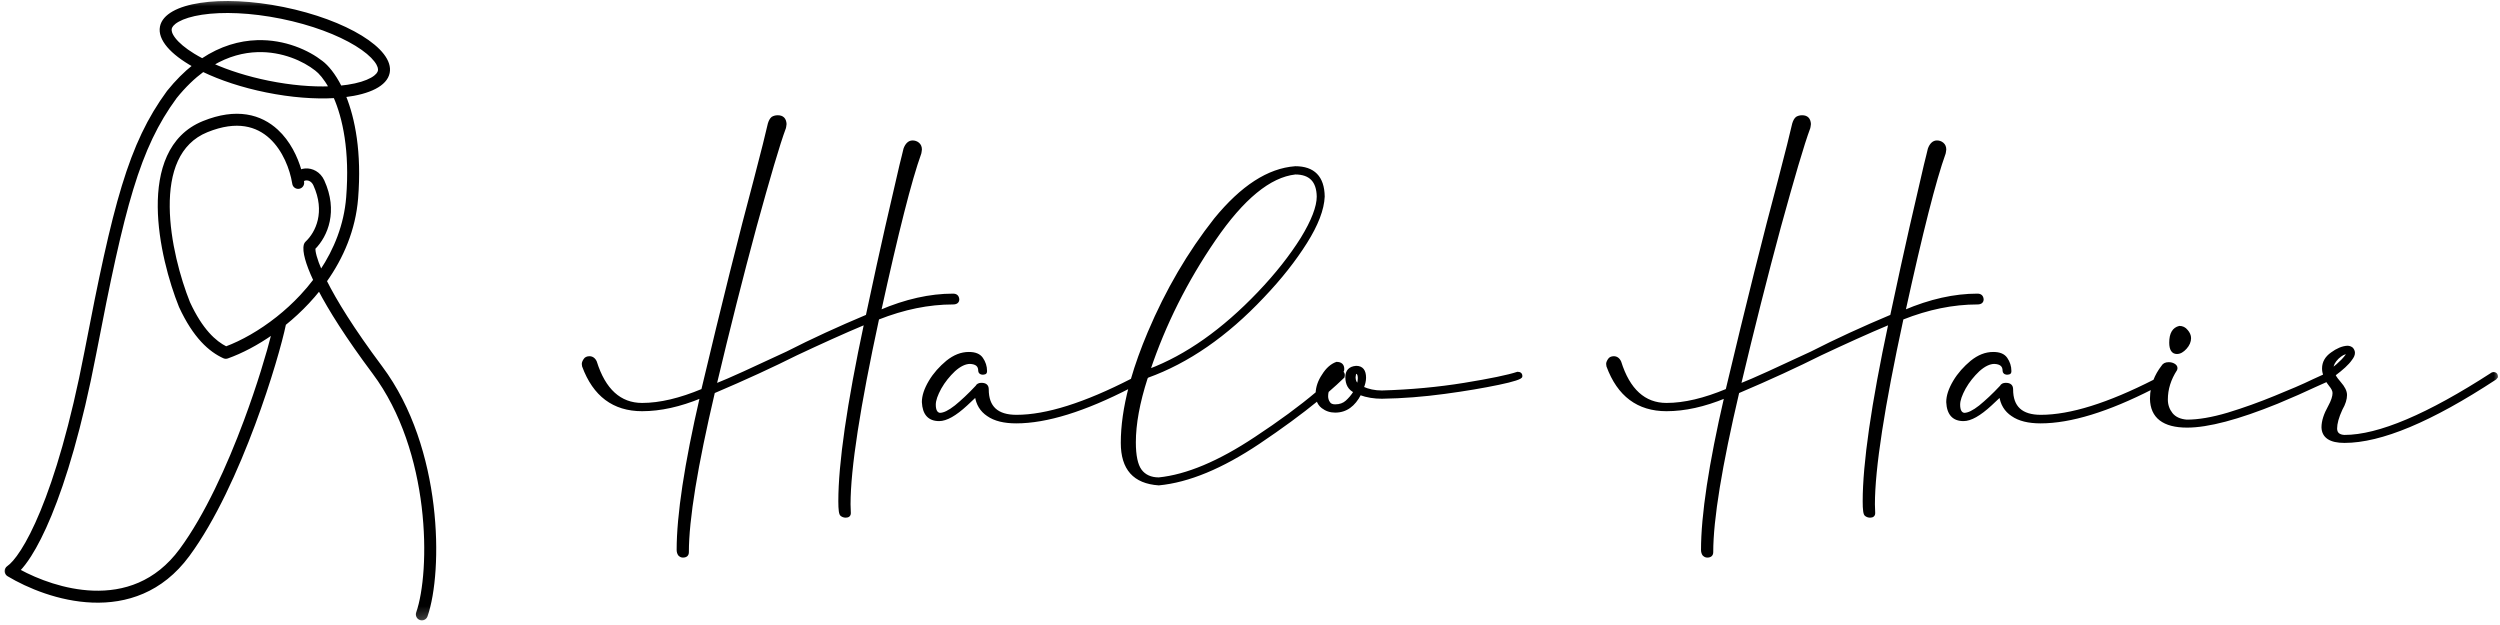 <svg width="200" height="50" viewBox="0 0 200 50" fill="none" xmlns="http://www.w3.org/2000/svg">
<g clip-path="url(#clip0)">
<mask id="mask0" mask-type="alpha" maskUnits="userSpaceOnUse" x="0" y="-1" width="200" height="51">
<path d="M200 -0.289H0V49.711H200V-0.289Z" fill="white"/>
<path fill-rule="evenodd" clip-rule="evenodd" d="M29.726 6.298C30.159 6.054 30.293 5.825 30.325 5.668C30.357 5.511 30.322 5.248 30.019 4.855C29.717 4.465 29.208 4.029 28.491 3.589C27.062 2.712 24.954 1.906 22.507 1.41C20.06 0.914 17.804 0.835 16.147 1.087C15.315 1.213 14.677 1.416 14.247 1.658C13.814 1.902 13.68 2.131 13.648 2.288C13.616 2.445 13.65 2.708 13.954 3.101C14.256 3.492 14.765 3.927 15.482 4.367C15.699 4.501 15.931 4.632 16.178 4.761C17.677 3.762 19.179 3.349 20.567 3.306C22.787 3.237 24.672 4.114 25.743 4.956C26.189 5.292 26.742 5.944 27.244 6.942C27.445 6.922 27.639 6.898 27.826 6.869C28.658 6.743 29.296 6.54 29.726 6.298ZM20.591 4.079C19.474 4.113 18.25 4.415 17 5.157C18.253 5.715 19.779 6.205 21.466 6.547C23.268 6.912 24.966 7.051 26.398 6.998C25.991 6.265 25.578 5.799 25.276 5.572L25.268 5.567L25.268 5.566C24.318 4.818 22.604 4.016 20.591 4.079ZM21.312 7.304C19.384 6.913 17.64 6.332 16.244 5.659C15.513 6.198 14.778 6.899 14.055 7.795C11.088 11.843 9.886 16.455 7.606 28.297C6.463 34.23 5.192 38.4 4.035 41.206C3.456 42.609 2.904 43.676 2.407 44.455C2.093 44.947 1.793 45.336 1.515 45.621C3.014 46.438 5.174 47.257 7.424 47.342C9.901 47.437 12.48 46.647 14.448 43.976C16.473 41.228 18.255 37.282 19.595 33.685C20.656 30.836 21.43 28.232 21.825 26.656C20.576 27.536 19.314 28.189 18.197 28.588C18.102 28.622 17.998 28.618 17.907 28.576C16.792 28.069 15.539 26.979 14.408 24.529C14.405 24.523 14.403 24.517 14.4 24.511C13.609 22.539 12.738 19.445 12.712 16.566C12.687 13.702 13.504 10.893 16.267 9.772C17.586 9.237 18.733 9.098 19.723 9.252C20.714 9.407 21.52 9.852 22.159 10.441C23.136 11.341 23.727 12.577 24.035 13.66C24.159 13.607 24.292 13.577 24.424 13.568C24.954 13.53 25.561 13.813 25.86 14.471C26.956 16.882 26.148 18.849 25.136 19.869C25.134 19.973 25.153 20.174 25.243 20.502C25.327 20.808 25.464 21.197 25.674 21.677C26.81 19.975 27.611 17.995 27.787 15.794C28.085 12.046 27.499 9.425 26.77 7.754C25.192 7.847 23.303 7.708 21.312 7.304ZM13.448 7.316C14.115 6.488 14.799 5.811 15.486 5.266C13.707 4.27 12.688 3.132 12.89 2.134C13.262 0.297 17.637 -0.367 22.661 0.652C27.684 1.67 31.455 3.985 31.083 5.822C30.884 6.802 29.547 7.448 27.58 7.683C28.32 9.502 28.849 12.19 28.557 15.856C28.357 18.379 27.388 20.613 26.054 22.488C26.837 24.053 28.208 26.3 30.503 29.37C32.945 32.638 34.148 36.74 34.594 40.441C35.039 44.134 34.737 47.487 34.114 49.277C34.043 49.479 33.823 49.586 33.621 49.515C33.42 49.445 33.313 49.225 33.383 49.023C33.954 47.384 34.263 44.16 33.826 40.534C33.39 36.915 32.218 32.958 29.883 29.833C27.73 26.951 26.368 24.77 25.537 23.175C25.255 23.53 24.96 23.871 24.656 24.197C24.062 24.832 23.432 25.412 22.787 25.931C22.502 27.313 21.621 30.461 20.319 33.955C18.972 37.571 17.161 41.598 15.07 44.434C12.923 47.348 10.078 48.217 7.395 48.115C4.73 48.013 2.218 46.958 0.651 46.018C0.537 45.95 0.467 45.829 0.463 45.697C0.46 45.564 0.524 45.44 0.633 45.366C0.897 45.188 1.283 44.778 1.755 44.039C2.221 43.308 2.754 42.284 3.32 40.911C4.452 38.166 5.711 34.048 6.847 28.151C9.121 16.34 10.345 11.546 13.437 7.33C13.441 7.326 13.444 7.321 13.448 7.316ZM22.197 25.413L22.192 25.417C20.796 26.524 19.342 27.335 18.086 27.805C17.206 27.363 16.132 26.415 15.114 24.213C14.346 22.297 13.51 19.306 13.485 16.558C13.46 13.79 14.251 11.425 16.558 10.489C17.775 9.995 18.78 9.888 19.604 10.016C20.426 10.144 21.095 10.511 21.635 11.009C22.715 12.004 23.28 13.52 23.465 14.643C23.467 14.663 23.471 14.684 23.474 14.704C23.514 14.911 23.713 15.048 23.92 15.012C24.128 14.976 24.269 14.78 24.236 14.571L24.23 14.532C24.223 14.47 24.242 14.441 24.262 14.421C24.294 14.388 24.365 14.347 24.479 14.339C24.699 14.323 24.996 14.439 25.156 14.791C26.136 16.946 25.351 18.613 24.509 19.4C24.457 19.448 24.42 19.509 24.401 19.576C24.324 19.847 24.369 20.238 24.498 20.707C24.618 21.146 24.828 21.709 25.155 22.406C24.82 22.848 24.463 23.27 24.091 23.669C23.49 24.312 22.85 24.895 22.197 25.413ZM55.017 44.175C55.017 44.401 54.882 44.514 54.632 44.514C54.519 44.514 54.428 44.469 54.338 44.378C54.27 44.288 54.224 44.152 54.224 43.993C54.224 41.23 54.836 37.152 56.082 31.761C54.383 32.463 52.82 32.803 51.37 32.803C49.082 32.803 47.519 31.625 46.659 29.292L46.636 29.111C46.636 29.02 46.681 28.907 46.772 28.771C46.84 28.658 46.976 28.59 47.157 28.59C47.361 28.59 47.542 28.703 47.655 28.952C48.357 31.195 49.603 32.327 51.37 32.327C52.797 32.327 54.406 31.942 56.195 31.195C57.826 24.331 59.23 18.713 60.386 14.409C60.975 12.144 61.36 10.626 61.519 9.902C61.587 9.675 61.677 9.516 61.79 9.426C61.904 9.358 62.039 9.313 62.221 9.313C62.606 9.313 62.81 9.516 62.832 9.924C62.832 9.971 62.822 10.028 62.808 10.103C62.801 10.138 62.794 10.176 62.787 10.219C62.289 11.555 61.519 14.206 60.431 18.147C59.367 22.088 58.302 26.302 57.237 30.787C58.393 30.334 60.295 29.451 62.968 28.205C64.962 27.185 67.091 26.211 69.356 25.26C69.99 22.27 70.512 19.914 70.897 18.215C71.281 16.516 71.667 14.863 72.052 13.209V13.209C72.122 12.957 72.183 12.697 72.246 12.428V12.428V12.427L72.247 12.427V12.427V12.427C72.286 12.26 72.326 12.091 72.369 11.918C72.505 11.533 72.731 11.329 73.003 11.329C73.162 11.329 73.32 11.374 73.457 11.487C73.592 11.601 73.66 11.759 73.66 11.963C73.66 12.009 73.65 12.067 73.636 12.142C73.629 12.177 73.622 12.215 73.615 12.257C72.845 14.387 71.78 18.6 70.398 24.897C72.46 24.014 74.408 23.584 76.243 23.584C76.492 23.584 76.628 23.697 76.65 23.946C76.65 24.15 76.514 24.263 76.243 24.263C74.294 24.263 72.301 24.671 70.24 25.486C68.722 32.509 67.952 37.469 67.952 40.346L67.975 41.048C67.975 41.23 67.861 41.32 67.657 41.32C67.521 41.32 67.408 41.275 67.318 41.207C67.204 41.139 67.159 40.777 67.159 40.097C67.159 37.107 67.838 32.35 69.22 25.871C67.431 26.619 65.596 27.457 63.716 28.34C61.858 29.269 59.661 30.289 57.101 31.376C55.719 37.266 55.017 41.524 55.017 44.175ZM81.318 33.279C83.713 33.279 86.792 32.304 90.554 30.372C90.896 29.179 91.348 27.921 91.908 26.596C93.335 23.221 95.102 20.208 97.209 17.535C99.338 14.93 101.467 13.549 103.619 13.39C105.092 13.39 105.862 14.16 105.884 15.723C105.839 16.765 105.363 17.988 104.48 19.393C103.597 20.797 102.464 22.247 101.037 23.742C98.108 26.851 95.023 28.974 91.803 30.134L91.725 30.226C91.085 32.211 90.775 33.931 90.775 35.385C90.775 36.45 90.934 37.198 91.251 37.628C91.568 38.058 92.067 38.285 92.701 38.285C94.944 38.058 97.526 36.971 100.425 35.046C102.375 33.761 104.012 32.556 105.344 31.433C105.364 30.966 105.523 30.481 105.84 30.017C106.157 29.496 106.542 29.179 106.927 29.043C107.267 29.043 107.449 29.201 107.449 29.518C107.449 29.609 107.426 29.7 107.358 29.768L107.354 29.77C107.449 29.809 107.493 29.891 107.493 30.017L107.47 30.153C107.087 30.526 106.666 30.91 106.208 31.305C106.174 31.435 106.157 31.564 106.157 31.693C106.157 31.874 106.202 32.056 106.316 32.214C106.406 32.373 106.587 32.441 106.814 32.441C107.199 32.441 107.494 32.327 107.72 32.123C107.947 31.92 108.173 31.67 108.377 31.331C107.947 31.127 107.72 30.742 107.72 30.175C107.72 29.677 107.969 29.405 108.49 29.36C108.966 29.36 109.193 29.654 109.193 30.221C109.193 30.47 109.125 30.742 109.012 31.014C109.464 31.217 109.963 31.331 110.552 31.331C112.862 31.263 115.06 31.059 117.144 30.719C119.228 30.379 120.655 30.085 121.402 29.836C121.606 29.836 121.697 29.926 121.697 30.085V30.107C121.697 30.243 121.085 30.447 119.885 30.696C118.684 30.946 117.257 31.195 115.558 31.421C113.881 31.648 112.206 31.784 110.552 31.806C109.94 31.806 109.351 31.716 108.807 31.512C108.332 32.441 107.675 32.916 106.814 32.916C106.429 32.916 106.089 32.803 105.795 32.577C105.603 32.429 105.469 32.234 105.399 31.984C104.085 33.058 102.516 34.209 100.697 35.431C97.752 37.401 95.079 38.511 92.701 38.738C90.73 38.602 89.756 37.515 89.756 35.431C89.756 34.068 89.969 32.578 90.392 30.962C86.76 32.833 83.728 33.777 81.295 33.777C80.344 33.777 79.573 33.596 79.03 33.211C78.486 32.848 78.169 32.327 78.078 31.648C78.033 31.693 77.948 31.772 77.821 31.891C77.693 32.01 77.523 32.169 77.308 32.373C76.424 33.188 75.7 33.596 75.133 33.596C74.318 33.596 73.888 33.12 73.842 32.169C73.842 31.67 74.024 31.127 74.386 30.515C74.749 29.904 75.224 29.383 75.768 28.93C76.334 28.476 76.9 28.25 77.512 28.25C78.01 28.25 78.35 28.386 78.554 28.68C78.758 28.975 78.871 29.315 78.871 29.677C78.871 29.79 78.849 29.836 78.781 29.858C78.713 29.881 78.644 29.881 78.599 29.881C78.577 29.881 78.531 29.881 78.509 29.858C78.463 29.858 78.441 29.836 78.395 29.79C78.373 29.768 78.35 29.722 78.35 29.654C78.35 29.247 78.101 29.043 77.603 29.02C77.218 29.02 76.787 29.224 76.334 29.632C75.904 30.039 75.519 30.515 75.224 31.036C74.93 31.58 74.771 32.01 74.771 32.373C74.771 32.826 74.907 33.075 75.179 33.12C75.519 33.12 75.926 32.916 76.447 32.509C76.946 32.101 77.512 31.58 78.124 30.923C78.192 30.787 78.327 30.719 78.509 30.719C78.849 30.719 79.007 30.855 79.007 31.149C79.007 32.577 79.777 33.279 81.318 33.279ZM91.931 29.609C93.154 25.962 94.898 22.474 97.163 19.166C99.429 15.859 101.581 14.092 103.619 13.866C104.797 13.866 105.409 14.477 105.431 15.723C105.431 16.539 105.001 17.671 104.14 19.076C103.257 20.48 102.124 21.93 100.697 23.425C97.843 26.415 94.921 28.476 91.931 29.609ZM108.355 30.175C108.355 30.447 108.445 30.651 108.626 30.787C108.694 30.583 108.717 30.402 108.717 30.243C108.717 29.949 108.626 29.813 108.468 29.813C108.4 29.813 108.377 29.926 108.355 30.175ZM136.581 44.514C136.83 44.514 136.966 44.401 136.966 44.175C136.966 41.524 137.669 37.266 139.05 31.376C141.61 30.289 143.807 29.269 145.665 28.34C147.545 27.457 149.38 26.619 151.169 25.871C149.787 32.35 149.108 37.107 149.108 40.097C149.108 40.777 149.153 41.139 149.266 41.207C149.357 41.275 149.47 41.32 149.606 41.32C149.81 41.32 149.923 41.23 149.923 41.048L149.9 40.346C149.9 37.469 150.671 32.509 152.188 25.486C154.25 24.671 156.244 24.263 158.191 24.263C158.463 24.263 158.599 24.15 158.599 23.946C158.576 23.697 158.441 23.584 158.191 23.584C156.356 23.584 154.408 24.014 152.347 24.897C153.729 18.6 154.794 14.387 155.564 12.257C155.571 12.215 155.578 12.177 155.584 12.142C155.599 12.067 155.609 12.009 155.609 11.963C155.609 11.759 155.541 11.601 155.405 11.487C155.269 11.374 155.111 11.329 154.952 11.329C154.68 11.329 154.454 11.533 154.318 11.918C154.275 12.091 154.235 12.261 154.195 12.427C154.132 12.696 154.071 12.957 154.001 13.209C153.616 14.862 153.231 16.516 152.845 18.215C152.46 19.914 151.939 22.27 151.305 25.26C149.04 26.211 146.911 27.185 144.917 28.205C142.244 29.451 140.341 30.334 139.186 30.787C140.251 26.302 141.315 22.088 142.38 18.147C143.468 14.206 144.237 11.555 144.736 10.219C144.74 10.193 144.744 10.169 144.749 10.147L144.756 10.103V10.103C144.77 10.028 144.781 9.971 144.781 9.924C144.759 9.516 144.555 9.313 144.169 9.313C143.988 9.313 143.852 9.358 143.739 9.426C143.626 9.516 143.535 9.675 143.468 9.902C143.309 10.626 142.924 12.144 142.335 14.409C141.18 18.713 139.775 24.331 138.144 31.195C136.355 31.942 134.746 32.327 133.319 32.327C131.552 32.327 130.306 31.195 129.604 28.952C129.491 28.703 129.31 28.59 129.106 28.59C128.925 28.59 128.789 28.658 128.721 28.771C128.63 28.907 128.585 29.02 128.585 29.111L128.607 29.292C129.468 31.625 131.031 32.803 133.319 32.803C134.769 32.803 136.332 32.463 138.031 31.761C136.785 37.152 136.173 41.23 136.173 43.993C136.173 44.152 136.219 44.288 136.287 44.378C136.377 44.469 136.468 44.514 136.581 44.514ZM163.267 33.279C165.631 33.279 168.659 32.329 172.352 30.448C172.502 30.056 172.716 29.678 172.996 29.315C173.087 29.156 173.245 29.065 173.494 29.065C173.675 29.065 173.812 29.111 173.925 29.179C174.038 29.247 174.106 29.337 174.106 29.451L174.083 29.564C173.585 30.334 173.336 31.127 173.336 31.965C173.336 32.395 173.472 32.78 173.721 33.097C173.993 33.437 174.4 33.618 174.944 33.664C175.873 33.664 176.96 33.483 178.251 33.097C179.52 32.712 180.766 32.259 181.989 31.761C183.213 31.263 184.231 30.832 185.07 30.424L185.951 30.023C185.889 29.838 185.857 29.653 185.857 29.473C185.857 28.997 186.084 28.59 186.537 28.273C186.967 27.956 187.398 27.774 187.782 27.752C187.941 27.752 188.055 27.797 188.168 27.887C188.258 28.001 188.304 28.114 188.304 28.227C188.304 28.386 188.236 28.544 188.077 28.748C187.828 29.111 187.375 29.518 186.741 29.994C186.854 30.221 187.013 30.424 187.194 30.628C187.511 30.991 187.669 31.308 187.669 31.602C187.669 31.92 187.556 32.305 187.307 32.735C187.013 33.369 186.876 33.89 186.876 34.276C186.876 34.66 187.103 34.864 187.556 34.887C190.297 34.887 194.238 33.211 199.381 29.881L199.471 29.858C199.652 29.858 199.743 29.949 199.743 30.153L199.63 30.289C194.488 33.664 190.478 35.34 187.556 35.34C186.424 35.34 185.835 34.955 185.812 34.185C185.812 33.687 185.993 33.143 186.333 32.531C186.582 32.078 186.695 31.716 186.695 31.444C186.695 31.24 186.582 31.036 186.378 30.787C186.292 30.677 186.215 30.566 186.15 30.454C185.929 30.556 185.612 30.697 185.206 30.878C184.39 31.263 183.371 31.716 182.17 32.214C179.044 33.483 176.643 34.117 174.967 34.117C173.087 34.117 172.112 33.369 172.09 31.897C172.09 31.607 172.119 31.323 172.177 31.046C168.618 32.861 165.64 33.777 163.244 33.777C162.293 33.777 161.522 33.596 160.979 33.211C160.435 32.848 160.118 32.327 160.027 31.648C159.982 31.693 159.897 31.772 159.769 31.891C159.642 32.01 159.472 32.169 159.257 32.373C158.374 33.188 157.649 33.596 157.082 33.596C156.267 33.596 155.837 33.12 155.791 32.169C155.791 31.67 155.972 31.127 156.335 30.515C156.697 29.904 157.173 29.383 157.717 28.93C158.283 28.476 158.849 28.25 159.461 28.25C159.959 28.25 160.299 28.386 160.503 28.68C160.707 28.975 160.82 29.315 160.82 29.677C160.82 29.79 160.797 29.836 160.729 29.858C160.662 29.881 160.594 29.881 160.548 29.881C160.525 29.881 160.48 29.881 160.457 29.858C160.412 29.858 160.39 29.836 160.344 29.79C160.322 29.768 160.299 29.722 160.299 29.654C160.299 29.247 160.05 29.043 159.551 29.02C159.166 29.02 158.736 29.224 158.283 29.632C157.852 30.039 157.468 30.515 157.173 31.036C156.879 31.58 156.72 32.01 156.72 32.373C156.72 32.826 156.856 33.075 157.128 33.12C157.468 33.12 157.875 32.916 158.396 32.509C158.894 32.101 159.461 31.58 160.073 30.923C160.14 30.787 160.276 30.719 160.457 30.719C160.797 30.719 160.956 30.855 160.956 31.149C160.956 32.577 161.726 33.279 163.267 33.279ZM174.151 28.227C174.4 28.227 174.627 28.091 174.854 27.842C175.08 27.593 175.194 27.321 175.194 27.049C175.194 26.846 175.103 26.642 174.944 26.46C174.786 26.256 174.582 26.166 174.355 26.166C173.88 26.279 173.631 26.687 173.631 27.412C173.631 27.956 173.812 28.227 174.151 28.227ZM187.398 28.816C187.669 28.522 187.805 28.34 187.805 28.227C187.556 28.227 187.307 28.363 187.012 28.635C186.718 28.93 186.582 29.201 186.582 29.473V29.518C186.854 29.337 187.103 29.111 187.398 28.816Z" fill="black"/>
</mask>
<g mask="url(#mask0)">
<path fill-rule="evenodd" clip-rule="evenodd" d="M29.726 6.298C30.159 6.054 30.293 5.825 30.325 5.668C30.357 5.511 30.322 5.248 30.019 4.855C29.717 4.465 29.208 4.029 28.491 3.589C27.062 2.712 24.954 1.906 22.507 1.41C20.06 0.914 17.804 0.835 16.147 1.087C15.315 1.213 14.677 1.416 14.247 1.658C13.814 1.902 13.68 2.131 13.648 2.288C13.616 2.445 13.65 2.708 13.954 3.101C14.256 3.492 14.765 3.927 15.482 4.367C15.699 4.501 15.931 4.632 16.178 4.761C17.677 3.762 19.179 3.349 20.567 3.306C22.787 3.237 24.672 4.114 25.743 4.956C26.189 5.292 26.742 5.944 27.244 6.942C27.445 6.922 27.639 6.898 27.826 6.869C28.658 6.743 29.296 6.54 29.726 6.298ZM20.591 4.079C19.474 4.113 18.25 4.415 17 5.157C18.253 5.715 19.779 6.205 21.466 6.547C23.268 6.912 24.966 7.051 26.398 6.998C25.991 6.265 25.578 5.799 25.276 5.572L25.268 5.567L25.268 5.566C24.318 4.818 22.604 4.016 20.591 4.079ZM21.312 7.304C19.384 6.913 17.64 6.332 16.244 5.659C15.513 6.198 14.778 6.899 14.055 7.795C11.088 11.843 9.886 16.455 7.606 28.297C6.463 34.23 5.192 38.4 4.035 41.206C3.456 42.609 2.904 43.676 2.407 44.455C2.093 44.947 1.793 45.336 1.515 45.621C3.014 46.438 5.174 47.257 7.424 47.342C9.901 47.437 12.48 46.647 14.448 43.976C16.473 41.228 18.255 37.282 19.595 33.685C20.656 30.836 21.43 28.232 21.825 26.656C20.576 27.536 19.314 28.189 18.197 28.588C18.102 28.622 17.998 28.618 17.907 28.576C16.792 28.069 15.539 26.979 14.408 24.529C14.405 24.523 14.403 24.517 14.4 24.511C13.609 22.539 12.738 19.445 12.712 16.566C12.687 13.702 13.504 10.893 16.267 9.772C17.586 9.237 18.733 9.098 19.723 9.252C20.714 9.407 21.52 9.852 22.159 10.441C23.136 11.341 23.727 12.577 24.035 13.66C24.159 13.607 24.292 13.577 24.424 13.568C24.954 13.53 25.561 13.813 25.86 14.471C26.956 16.882 26.148 18.849 25.136 19.869C25.134 19.973 25.153 20.174 25.243 20.502C25.327 20.808 25.464 21.197 25.674 21.677C26.81 19.975 27.611 17.995 27.787 15.794C28.085 12.046 27.499 9.425 26.77 7.754C25.192 7.847 23.303 7.708 21.312 7.304ZM13.448 7.316C14.115 6.488 14.799 5.811 15.486 5.266C13.707 4.27 12.688 3.132 12.89 2.134C13.262 0.297 17.637 -0.367 22.661 0.652C27.684 1.67 31.455 3.985 31.083 5.822C30.884 6.802 29.547 7.448 27.58 7.683C28.32 9.502 28.849 12.19 28.557 15.856C28.357 18.379 27.388 20.613 26.054 22.488C26.837 24.053 28.208 26.3 30.503 29.37C32.945 32.638 34.148 36.74 34.594 40.441C35.039 44.134 34.737 47.487 34.114 49.277C34.043 49.479 33.823 49.586 33.621 49.515C33.42 49.445 33.313 49.225 33.383 49.023C33.954 47.384 34.263 44.16 33.826 40.534C33.39 36.915 32.218 32.958 29.883 29.833C27.73 26.951 26.368 24.77 25.537 23.175C25.255 23.53 24.96 23.871 24.656 24.197C24.062 24.832 23.432 25.412 22.787 25.931C22.502 27.313 21.621 30.461 20.319 33.955C18.972 37.571 17.161 41.598 15.07 44.434C12.923 47.348 10.078 48.217 7.395 48.115C4.73 48.013 2.218 46.958 0.651 46.018C0.537 45.95 0.467 45.829 0.463 45.697C0.46 45.564 0.524 45.44 0.633 45.366C0.897 45.188 1.283 44.778 1.755 44.039C2.221 43.308 2.754 42.284 3.32 40.911C4.452 38.166 5.711 34.048 6.847 28.151C9.121 16.34 10.345 11.546 13.437 7.33C13.441 7.326 13.444 7.321 13.448 7.316ZM22.197 25.413L22.192 25.417C20.796 26.524 19.342 27.335 18.086 27.805C17.206 27.363 16.132 26.415 15.114 24.213C14.346 22.297 13.51 19.306 13.485 16.558C13.46 13.79 14.251 11.425 16.558 10.489C17.775 9.995 18.78 9.888 19.604 10.016C20.426 10.144 21.095 10.511 21.635 11.009C22.715 12.004 23.28 13.52 23.465 14.643C23.467 14.663 23.471 14.684 23.474 14.704C23.514 14.911 23.713 15.048 23.92 15.012C24.128 14.976 24.269 14.78 24.236 14.571L24.23 14.532C24.223 14.47 24.242 14.441 24.262 14.421C24.294 14.388 24.365 14.347 24.479 14.339C24.699 14.323 24.996 14.439 25.156 14.791C26.136 16.946 25.351 18.613 24.509 19.4C24.457 19.448 24.42 19.509 24.401 19.576C24.324 19.847 24.369 20.238 24.498 20.707C24.618 21.146 24.828 21.709 25.155 22.406C24.82 22.848 24.463 23.27 24.091 23.669C23.49 24.312 22.85 24.895 22.197 25.413ZM55.017 44.175C55.017 44.401 54.882 44.514 54.632 44.514C54.519 44.514 54.428 44.469 54.338 44.378C54.27 44.288 54.224 44.152 54.224 43.993C54.224 41.23 54.836 37.152 56.082 31.761C54.383 32.463 52.82 32.803 51.37 32.803C49.082 32.803 47.519 31.625 46.659 29.292L46.636 29.111C46.636 29.02 46.681 28.907 46.772 28.771C46.84 28.658 46.976 28.59 47.157 28.59C47.361 28.59 47.542 28.703 47.655 28.952C48.357 31.195 49.603 32.327 51.37 32.327C52.797 32.327 54.406 31.942 56.195 31.195C57.826 24.331 59.23 18.713 60.386 14.409C60.975 12.144 61.36 10.626 61.519 9.902C61.587 9.675 61.677 9.516 61.79 9.426C61.904 9.358 62.039 9.313 62.221 9.313C62.606 9.313 62.81 9.516 62.832 9.924C62.832 9.971 62.822 10.028 62.808 10.103C62.801 10.138 62.794 10.176 62.787 10.219C62.289 11.555 61.519 14.206 60.431 18.147C59.367 22.088 58.302 26.302 57.237 30.787C58.393 30.334 60.295 29.451 62.968 28.205C64.962 27.185 67.091 26.211 69.356 25.26C69.99 22.27 70.512 19.914 70.897 18.215C71.281 16.516 71.667 14.863 72.052 13.209V13.209C72.122 12.957 72.183 12.697 72.246 12.428V12.428V12.427L72.247 12.427V12.427V12.427C72.286 12.26 72.326 12.091 72.369 11.918C72.505 11.533 72.731 11.329 73.003 11.329C73.162 11.329 73.32 11.374 73.457 11.487C73.592 11.601 73.66 11.759 73.66 11.963C73.66 12.009 73.65 12.067 73.636 12.142C73.629 12.177 73.622 12.215 73.615 12.257C72.845 14.387 71.78 18.6 70.398 24.897C72.46 24.014 74.408 23.584 76.243 23.584C76.492 23.584 76.628 23.697 76.65 23.946C76.65 24.15 76.514 24.263 76.243 24.263C74.294 24.263 72.301 24.671 70.24 25.486C68.722 32.509 67.952 37.469 67.952 40.346L67.975 41.048C67.975 41.23 67.861 41.32 67.657 41.32C67.521 41.32 67.408 41.275 67.318 41.207C67.204 41.139 67.159 40.777 67.159 40.097C67.159 37.107 67.838 32.35 69.22 25.871C67.431 26.619 65.596 27.457 63.716 28.34C61.858 29.269 59.661 30.289 57.101 31.376C55.719 37.266 55.017 41.524 55.017 44.175ZM81.318 33.279C83.713 33.279 86.792 32.304 90.554 30.372C90.896 29.179 91.348 27.921 91.908 26.596C93.335 23.221 95.102 20.208 97.209 17.535C99.338 14.93 101.467 13.549 103.619 13.39C105.092 13.39 105.862 14.16 105.884 15.723C105.839 16.765 105.363 17.988 104.48 19.393C103.597 20.797 102.464 22.247 101.037 23.742C98.108 26.851 95.023 28.974 91.803 30.134L91.725 30.226C91.085 32.211 90.775 33.931 90.775 35.385C90.775 36.45 90.934 37.198 91.251 37.628C91.568 38.058 92.067 38.285 92.701 38.285C94.944 38.058 97.526 36.971 100.425 35.046C102.375 33.761 104.012 32.556 105.344 31.433C105.364 30.966 105.523 30.481 105.84 30.017C106.157 29.496 106.542 29.179 106.927 29.043C107.267 29.043 107.449 29.201 107.449 29.518C107.449 29.609 107.426 29.7 107.358 29.768L107.354 29.77C107.449 29.809 107.493 29.891 107.493 30.017L107.47 30.153C107.087 30.526 106.666 30.91 106.208 31.305C106.174 31.435 106.157 31.564 106.157 31.693C106.157 31.874 106.202 32.056 106.316 32.214C106.406 32.373 106.587 32.441 106.814 32.441C107.199 32.441 107.494 32.327 107.72 32.123C107.947 31.92 108.173 31.67 108.377 31.331C107.947 31.127 107.72 30.742 107.72 30.175C107.72 29.677 107.969 29.405 108.49 29.36C108.966 29.36 109.193 29.654 109.193 30.221C109.193 30.47 109.125 30.742 109.012 31.014C109.464 31.217 109.963 31.331 110.552 31.331C112.862 31.263 115.06 31.059 117.144 30.719C119.228 30.379 120.655 30.085 121.402 29.836C121.606 29.836 121.697 29.926 121.697 30.085V30.107C121.697 30.243 121.085 30.447 119.885 30.696C118.684 30.946 117.257 31.195 115.558 31.421C113.881 31.648 112.206 31.784 110.552 31.806C109.94 31.806 109.351 31.716 108.807 31.512C108.332 32.441 107.675 32.916 106.814 32.916C106.429 32.916 106.089 32.803 105.795 32.577C105.603 32.429 105.469 32.234 105.399 31.985C104.085 33.058 102.516 34.209 100.697 35.431C97.752 37.401 95.079 38.511 92.701 38.738C90.73 38.602 89.756 37.515 89.756 35.431C89.756 34.068 89.969 32.578 90.392 30.962C86.76 32.833 83.728 33.777 81.295 33.777C80.344 33.777 79.573 33.596 79.03 33.211C78.486 32.848 78.169 32.327 78.078 31.648C78.033 31.693 77.948 31.772 77.821 31.891C77.693 32.01 77.523 32.169 77.308 32.373C76.424 33.188 75.7 33.596 75.133 33.596C74.318 33.596 73.888 33.12 73.842 32.169C73.842 31.67 74.024 31.127 74.386 30.515C74.749 29.904 75.224 29.383 75.768 28.93C76.334 28.476 76.9 28.25 77.512 28.25C78.01 28.25 78.35 28.386 78.554 28.68C78.758 28.975 78.871 29.315 78.871 29.677C78.871 29.79 78.849 29.836 78.781 29.858C78.713 29.881 78.644 29.881 78.599 29.881C78.577 29.881 78.531 29.881 78.509 29.858C78.463 29.858 78.441 29.836 78.395 29.79C78.373 29.768 78.35 29.722 78.35 29.654C78.35 29.247 78.101 29.043 77.603 29.02C77.218 29.02 76.787 29.224 76.334 29.632C75.904 30.04 75.519 30.515 75.224 31.036C74.93 31.58 74.771 32.01 74.771 32.373C74.771 32.826 74.907 33.075 75.179 33.12C75.519 33.12 75.926 32.916 76.447 32.509C76.946 32.101 77.512 31.58 78.124 30.923C78.192 30.787 78.327 30.719 78.509 30.719C78.849 30.719 79.007 30.855 79.007 31.149C79.007 32.577 79.777 33.279 81.318 33.279ZM91.931 29.609C93.154 25.962 94.898 22.474 97.163 19.166C99.429 15.859 101.581 14.092 103.619 13.866C104.797 13.866 105.409 14.477 105.431 15.723C105.431 16.539 105.001 17.671 104.14 19.076C103.257 20.48 102.124 21.93 100.697 23.425C97.843 26.415 94.921 28.476 91.931 29.609ZM108.355 30.175C108.355 30.447 108.445 30.651 108.626 30.787C108.694 30.583 108.717 30.402 108.717 30.243C108.717 29.949 108.626 29.813 108.468 29.813C108.4 29.813 108.377 29.926 108.355 30.175ZM136.581 44.514C136.83 44.514 136.966 44.401 136.966 44.175C136.966 41.524 137.669 37.266 139.05 31.376C141.61 30.289 143.807 29.269 145.665 28.34C147.545 27.457 149.38 26.619 151.169 25.871C149.787 32.35 149.108 37.107 149.108 40.097C149.108 40.777 149.153 41.139 149.266 41.207C149.357 41.275 149.47 41.32 149.606 41.32C149.81 41.32 149.923 41.23 149.923 41.048L149.9 40.346C149.9 37.469 150.671 32.509 152.188 25.486C154.25 24.671 156.244 24.263 158.191 24.263C158.463 24.263 158.599 24.15 158.599 23.946C158.576 23.697 158.441 23.584 158.191 23.584C156.356 23.584 154.408 24.014 152.347 24.897C153.729 18.6 154.794 14.387 155.564 12.257C155.571 12.215 155.578 12.177 155.584 12.142C155.599 12.067 155.609 12.009 155.609 11.963C155.609 11.759 155.541 11.601 155.405 11.487C155.269 11.374 155.111 11.329 154.952 11.329C154.68 11.329 154.454 11.533 154.318 11.918C154.275 12.091 154.235 12.261 154.195 12.427C154.132 12.696 154.071 12.957 154.001 13.209C153.616 14.862 153.231 16.516 152.845 18.215C152.46 19.914 151.939 22.27 151.305 25.26C149.04 26.211 146.911 27.185 144.917 28.205C142.244 29.451 140.341 30.334 139.186 30.787C140.251 26.302 141.315 22.088 142.38 18.147C143.468 14.206 144.237 11.555 144.736 10.219C144.74 10.193 144.744 10.169 144.749 10.147L144.756 10.103V10.103C144.77 10.028 144.781 9.971 144.781 9.924C144.759 9.516 144.555 9.313 144.169 9.313C143.988 9.313 143.852 9.358 143.739 9.426C143.626 9.516 143.535 9.675 143.468 9.902C143.309 10.626 142.924 12.144 142.335 14.409C141.18 18.713 139.775 24.331 138.144 31.195C136.355 31.942 134.746 32.327 133.319 32.327C131.552 32.327 130.306 31.195 129.604 28.952C129.491 28.703 129.31 28.59 129.106 28.59C128.925 28.59 128.789 28.658 128.721 28.771C128.63 28.907 128.585 29.02 128.585 29.111L128.607 29.292C129.468 31.625 131.031 32.803 133.319 32.803C134.769 32.803 136.332 32.463 138.031 31.761C136.785 37.152 136.173 41.23 136.173 43.993C136.173 44.152 136.219 44.288 136.287 44.378C136.377 44.469 136.468 44.514 136.581 44.514ZM163.267 33.279C165.631 33.279 168.659 32.33 172.352 30.448C172.502 30.056 172.716 29.678 172.996 29.315C173.087 29.156 173.245 29.065 173.494 29.065C173.675 29.065 173.812 29.111 173.925 29.179C174.038 29.247 174.106 29.337 174.106 29.451L174.083 29.564C173.585 30.334 173.336 31.127 173.336 31.965C173.336 32.395 173.472 32.78 173.721 33.097C173.993 33.437 174.4 33.618 174.944 33.664C175.873 33.664 176.96 33.483 178.251 33.097C179.52 32.712 180.766 32.259 181.989 31.761C183.213 31.263 184.231 30.832 185.07 30.424L185.951 30.023C185.889 29.838 185.857 29.653 185.857 29.473C185.857 28.997 186.084 28.59 186.537 28.273C186.967 27.956 187.398 27.774 187.782 27.752C187.941 27.752 188.055 27.797 188.168 27.887C188.258 28.001 188.304 28.114 188.304 28.227C188.304 28.386 188.236 28.544 188.077 28.748C187.828 29.111 187.375 29.518 186.741 29.994C186.854 30.221 187.013 30.424 187.194 30.628C187.511 30.991 187.669 31.308 187.669 31.602C187.669 31.92 187.556 32.305 187.307 32.735C187.013 33.369 186.876 33.89 186.876 34.276C186.876 34.66 187.103 34.864 187.556 34.887C190.297 34.887 194.238 33.211 199.381 29.881L199.471 29.858C199.652 29.858 199.743 29.949 199.743 30.153L199.63 30.289C194.488 33.664 190.478 35.34 187.556 35.34C186.424 35.34 185.835 34.955 185.812 34.185C185.812 33.687 185.993 33.143 186.333 32.531C186.582 32.078 186.695 31.716 186.695 31.444C186.695 31.24 186.582 31.036 186.378 30.787C186.292 30.677 186.215 30.566 186.15 30.454C185.929 30.556 185.612 30.697 185.206 30.878C184.39 31.263 183.371 31.716 182.17 32.214C179.044 33.483 176.643 34.117 174.967 34.117C173.087 34.117 172.112 33.369 172.09 31.897C172.09 31.607 172.119 31.323 172.177 31.046C168.618 32.861 165.64 33.777 163.244 33.777C162.293 33.777 161.522 33.596 160.979 33.211C160.435 32.848 160.118 32.327 160.027 31.648C159.982 31.693 159.897 31.772 159.769 31.891C159.642 32.01 159.472 32.169 159.257 32.373C158.374 33.188 157.649 33.596 157.082 33.596C156.267 33.596 155.837 33.12 155.791 32.169C155.791 31.67 155.972 31.127 156.335 30.515C156.697 29.904 157.173 29.383 157.717 28.93C158.283 28.476 158.849 28.25 159.461 28.25C159.959 28.25 160.299 28.386 160.503 28.68C160.707 28.975 160.82 29.315 160.82 29.677C160.82 29.79 160.797 29.836 160.729 29.858C160.662 29.881 160.594 29.881 160.548 29.881C160.525 29.881 160.48 29.881 160.457 29.858C160.412 29.858 160.39 29.836 160.344 29.79C160.322 29.768 160.299 29.722 160.299 29.654C160.299 29.247 160.05 29.043 159.551 29.02C159.166 29.02 158.736 29.224 158.283 29.632C157.852 30.04 157.468 30.515 157.173 31.036C156.879 31.58 156.72 32.01 156.72 32.373C156.72 32.826 156.856 33.075 157.128 33.12C157.468 33.12 157.875 32.916 158.396 32.509C158.894 32.101 159.461 31.58 160.073 30.923C160.14 30.787 160.276 30.719 160.457 30.719C160.797 30.719 160.956 30.855 160.956 31.149C160.956 32.577 161.726 33.279 163.267 33.279ZM174.151 28.227C174.4 28.227 174.627 28.091 174.854 27.842C175.08 27.593 175.194 27.321 175.194 27.049C175.194 26.846 175.103 26.642 174.944 26.46C174.786 26.256 174.582 26.166 174.355 26.166C173.88 26.279 173.631 26.687 173.631 27.412C173.631 27.956 173.812 28.227 174.151 28.227ZM187.398 28.816C187.669 28.522 187.805 28.34 187.805 28.227C187.556 28.227 187.307 28.363 187.012 28.635C186.718 28.93 186.582 29.201 186.582 29.473V29.518C186.854 29.337 187.103 29.111 187.398 28.816Z" fill="black"/>
<path d="M30.325 5.668L30.416 5.687L30.325 5.668ZM29.726 6.298L29.772 6.379L29.726 6.298ZM30.019 4.855L29.945 4.912L30.019 4.855ZM28.491 3.589L28.442 3.668L28.491 3.589ZM22.507 1.41L22.489 1.5L22.507 1.41ZM16.147 1.087L16.133 0.995L16.147 1.087ZM14.247 1.658L14.201 1.577L14.247 1.658ZM13.954 3.101L14.027 3.044L13.954 3.101ZM15.482 4.367L15.434 4.446L15.482 4.367ZM16.178 4.761L16.136 4.843L16.184 4.869L16.23 4.838L16.178 4.761ZM20.567 3.306L20.564 3.213L20.567 3.306ZM25.743 4.956L25.686 5.029L25.688 5.03L25.743 4.956ZM27.244 6.942L27.161 6.983L27.19 7.04L27.253 7.034L27.244 6.942ZM27.826 6.869L27.812 6.778L27.826 6.869ZM17 5.157L16.953 5.077L16.799 5.169L16.962 5.242L17 5.157ZM20.591 4.079L20.594 4.171L20.591 4.079ZM21.466 6.547L21.484 6.456L21.466 6.547ZM26.398 6.998L26.402 7.09L26.552 7.085L26.479 6.953L26.398 6.998ZM25.276 5.572L25.22 5.646L25.276 5.572ZM25.268 5.567L25.195 5.51L25.137 5.584L25.213 5.641L25.268 5.567ZM25.268 5.566L25.342 5.623L25.398 5.551L25.326 5.494L25.268 5.566ZM16.244 5.659L16.285 5.576L16.234 5.551L16.189 5.585L16.244 5.659ZM21.312 7.304L21.331 7.214L21.312 7.304ZM14.055 7.795L13.983 7.736L13.981 7.74L14.055 7.795ZM7.606 28.297L7.697 28.315L7.606 28.297ZM4.035 41.206L3.949 41.17L4.035 41.206ZM2.407 44.455L2.329 44.405V44.405L2.407 44.455ZM1.515 45.621L1.449 45.557L1.363 45.644L1.471 45.703L1.515 45.621ZM7.424 47.342L7.428 47.25L7.424 47.342ZM14.448 43.976L14.373 43.921L14.448 43.976ZM19.595 33.685L19.681 33.718L19.595 33.685ZM21.825 26.656L21.915 26.679L21.976 26.437L21.772 26.58L21.825 26.656ZM18.197 28.588L18.228 28.675L18.197 28.588ZM17.907 28.576L17.868 28.66L17.907 28.576ZM14.408 24.529L14.492 24.49L14.408 24.529ZM14.4 24.511L14.486 24.476V24.476L14.4 24.511ZM12.712 16.566L12.805 16.565L12.712 16.566ZM16.267 9.772L16.233 9.686L16.267 9.772ZM19.723 9.252L19.737 9.161L19.723 9.252ZM22.159 10.441L22.222 10.373L22.159 10.441ZM24.035 13.66L23.946 13.686L23.974 13.787L24.071 13.745L24.035 13.66ZM24.424 13.568L24.43 13.66L24.424 13.568ZM25.86 14.471L25.775 14.509L25.86 14.471ZM25.136 19.869L25.07 19.803L25.044 19.83L25.044 19.867L25.136 19.869ZM25.243 20.502L25.154 20.527L25.243 20.502ZM25.674 21.677L25.589 21.714L25.657 21.87L25.751 21.729L25.674 21.677ZM27.787 15.794L27.694 15.787L27.787 15.794ZM26.77 7.754L26.855 7.717L26.829 7.658L26.765 7.662L26.77 7.754ZM15.486 5.266L15.544 5.338L15.652 5.252L15.531 5.185L15.486 5.266ZM13.448 7.316L13.376 7.258L13.448 7.316ZM12.89 2.134L12.981 2.153L12.89 2.134ZM22.661 0.652L22.679 0.561L22.661 0.652ZM31.083 5.822L30.992 5.804L31.083 5.822ZM27.58 7.683L27.569 7.591L27.448 7.605L27.494 7.718L27.58 7.683ZM28.557 15.856L28.465 15.848L28.557 15.856ZM26.054 22.488L25.979 22.434L25.947 22.479L25.972 22.529L26.054 22.488ZM30.503 29.37L30.428 29.426L30.503 29.37ZM34.594 40.441L34.686 40.43L34.594 40.441ZM34.114 49.277L34.026 49.247L34.114 49.277ZM33.383 49.023L33.471 49.054L33.383 49.023ZM33.826 40.534L33.918 40.523L33.826 40.534ZM29.883 29.833L29.957 29.778L29.883 29.833ZM25.537 23.175L25.619 23.132L25.553 23.006L25.465 23.117L25.537 23.175ZM24.656 24.197L24.588 24.133L24.656 24.197ZM22.787 25.931L22.729 25.859L22.703 25.88L22.696 25.913L22.787 25.931ZM20.319 33.955L20.232 33.923L20.319 33.955ZM15.07 44.434L15.145 44.489L15.07 44.434ZM7.395 48.115L7.398 48.022L7.395 48.115ZM0.651 46.018L0.698 45.938L0.651 46.018ZM0.463 45.697L0.371 45.699L0.463 45.697ZM0.633 45.366L0.685 45.443L0.633 45.366ZM1.755 44.039L1.677 43.989L1.755 44.039ZM3.32 40.911L3.405 40.946L3.32 40.911ZM6.847 28.151L6.756 28.133L6.847 28.151ZM13.437 7.33L13.362 7.275H13.362L13.437 7.33ZM22.192 25.417L22.25 25.489L22.192 25.417ZM22.197 25.413L22.255 25.485H22.255L22.197 25.413ZM18.086 27.805L18.045 27.888L18.081 27.906L18.119 27.892L18.086 27.805ZM15.114 24.213L15.028 24.248L15.03 24.252L15.114 24.213ZM13.485 16.558L13.393 16.559L13.485 16.558ZM16.558 10.489L16.523 10.403L16.558 10.489ZM19.604 10.016L19.618 9.925L19.604 10.016ZM21.635 11.009L21.698 10.941L21.635 11.009ZM23.465 14.643L23.556 14.631L23.556 14.628L23.465 14.643ZM23.474 14.704L23.384 14.721V14.722L23.474 14.704ZM23.92 15.012L23.936 15.103L23.92 15.012ZM24.236 14.571L24.328 14.557L24.328 14.557L24.236 14.571ZM24.23 14.532L24.138 14.542L24.138 14.547L24.23 14.532ZM24.262 14.421L24.195 14.357L24.262 14.421ZM24.479 14.339L24.472 14.247L24.479 14.339ZM25.156 14.791L25.072 14.829L25.156 14.791ZM24.509 19.4L24.445 19.332L24.509 19.4ZM24.401 19.576L24.49 19.602L24.401 19.576ZM24.498 20.707L24.587 20.682L24.498 20.707ZM25.155 22.406L25.229 22.462L25.263 22.417L25.239 22.366L25.155 22.406ZM24.091 23.669L24.158 23.732L24.091 23.669ZM54.338 44.378L54.264 44.434L54.268 44.439L54.272 44.444L54.338 44.378ZM56.082 31.761L56.172 31.782L56.212 31.607L56.047 31.675L56.082 31.761ZM46.659 29.292L46.567 29.303L46.568 29.314L46.572 29.324L46.659 29.292ZM46.636 29.111H46.544V29.116L46.544 29.122L46.636 29.111ZM46.772 28.771L46.849 28.822L46.851 28.819L46.772 28.771ZM47.655 28.952L47.743 28.924L47.742 28.919L47.74 28.914L47.655 28.952ZM56.195 31.195L56.231 31.28L56.275 31.262L56.285 31.216L56.195 31.195ZM60.386 14.409L60.475 14.433V14.433L60.386 14.409ZM61.519 9.902L61.43 9.875L61.429 9.878L61.428 9.882L61.519 9.902ZM61.79 9.426L61.743 9.346L61.737 9.35L61.732 9.354L61.79 9.426ZM62.832 9.924H62.925V9.919L62.832 9.924ZM62.808 10.103L62.899 10.12L62.808 10.103ZM62.787 10.219L62.874 10.251L62.877 10.243L62.878 10.234L62.787 10.219ZM60.431 18.147L60.342 18.122L60.342 18.123L60.431 18.147ZM57.237 30.787L57.147 30.766L57.106 30.938L57.271 30.873L57.237 30.787ZM62.968 28.205L63.007 28.289L63.011 28.287L62.968 28.205ZM69.356 25.26L69.392 25.345L69.437 25.326L69.447 25.279L69.356 25.26ZM70.897 18.215L70.806 18.195L70.897 18.215ZM72.052 13.209L72.142 13.23V13.228L72.052 13.209ZM72.052 13.209L71.963 13.184L71.962 13.189L72.052 13.209ZM72.246 12.428L72.157 12.403L72.156 12.407L72.246 12.428ZM72.246 12.428L72.336 12.453L72.337 12.449L72.246 12.428ZM72.246 12.427L72.156 12.405V12.406L72.246 12.427ZM72.247 12.427L72.337 12.449V12.449L72.247 12.427ZM72.247 12.427L72.157 12.404V12.405L72.247 12.427ZM72.247 12.427L72.337 12.449L72.337 12.448L72.247 12.427ZM72.369 11.918L72.281 11.887L72.28 11.891L72.279 11.895L72.369 11.918ZM73.457 11.487L73.397 11.558L73.457 11.487ZM73.636 12.142L73.544 12.125V12.125L73.636 12.142ZM73.615 12.257L73.702 12.289L73.705 12.281L73.706 12.273L73.615 12.257ZM70.398 24.897L70.308 24.878L70.269 25.053L70.435 24.983L70.398 24.897ZM76.65 23.946H76.743V23.942L76.743 23.938L76.65 23.946ZM70.24 25.486L70.206 25.4L70.16 25.418L70.149 25.467L70.24 25.486ZM67.952 40.346H67.859V40.349L67.952 40.346ZM67.975 41.048H68.067V41.045L67.975 41.048ZM67.318 41.207L67.373 41.133L67.369 41.13L67.365 41.128L67.318 41.207ZM69.22 25.871L69.311 25.891L69.348 25.718L69.185 25.786L69.22 25.871ZM63.716 28.34L63.676 28.257L63.675 28.258L63.716 28.34ZM57.101 31.376L57.065 31.291L57.022 31.309L57.011 31.355L57.101 31.376ZM90.554 30.372L90.596 30.454L90.632 30.436L90.643 30.397L90.554 30.372ZM91.908 26.596L91.823 26.56L91.908 26.596ZM97.209 17.535L97.137 17.477L97.136 17.478L97.209 17.535ZM103.619 13.39V13.297H103.616L103.612 13.298L103.619 13.39ZM105.884 15.723L105.977 15.727L105.977 15.722L105.884 15.723ZM104.48 19.393L104.558 19.442L104.48 19.393ZM101.037 23.742L100.97 23.678L100.969 23.679L101.037 23.742ZM91.803 30.134L91.771 30.047L91.748 30.055L91.731 30.074L91.803 30.134ZM91.725 30.226L91.655 30.167L91.643 30.18L91.638 30.198L91.725 30.226ZM91.251 37.628L91.325 37.573L91.251 37.628ZM92.701 38.285V38.377H92.706L92.71 38.377L92.701 38.285ZM100.425 35.046L100.375 34.968L100.374 34.968L100.425 35.046ZM105.344 31.433L105.404 31.504L105.435 31.478L105.437 31.437L105.344 31.433ZM105.84 30.017L105.917 30.069L105.919 30.065L105.84 30.017ZM106.927 29.043V28.95H106.912L106.897 28.956L106.927 29.043ZM107.358 29.768L107.417 29.839L107.42 29.836L107.423 29.833L107.358 29.768ZM107.354 29.77L107.295 29.699L107.176 29.798L107.319 29.856L107.354 29.77ZM107.493 30.017L107.584 30.032L107.585 30.024V30.017H107.493ZM107.47 30.153L107.535 30.219L107.556 30.198L107.562 30.168L107.47 30.153ZM106.208 31.305L106.147 31.235L106.125 31.254L106.118 31.282L106.208 31.305ZM106.316 32.214L106.396 32.168L106.394 32.164L106.391 32.16L106.316 32.214ZM108.377 31.331L108.456 31.378L108.509 31.291L108.417 31.247L108.377 31.331ZM108.49 29.36V29.267H108.487L108.482 29.268L108.49 29.36ZM109.012 31.014L108.926 30.978L108.891 31.061L108.974 31.098L109.012 31.014ZM110.552 31.331V31.423L110.555 31.423L110.552 31.331ZM121.402 29.836V29.743H121.387L121.373 29.748L121.402 29.836ZM115.558 31.421L115.546 31.329H115.545L115.558 31.421ZM110.552 31.806V31.899H110.553L110.552 31.806ZM108.807 31.512L108.84 31.425L108.763 31.396L108.725 31.47L108.807 31.512ZM105.795 32.577L105.738 32.65L105.795 32.577ZM105.399 31.985L105.488 31.959L105.45 31.823L105.34 31.913L105.399 31.985ZM100.697 35.431L100.749 35.508V35.508L100.697 35.431ZM92.701 38.738L92.694 38.83L92.702 38.831L92.71 38.83L92.701 38.738ZM90.392 30.962L90.481 30.985L90.534 30.784L90.349 30.88L90.392 30.962ZM79.03 33.211L79.083 33.135L79.081 33.134L79.03 33.211ZM78.078 31.648L78.17 31.636L78.145 31.45L78.013 31.582L78.078 31.648ZM77.821 31.891L77.757 31.823L77.821 31.891ZM77.308 32.373L77.371 32.441L77.372 32.44L77.308 32.373ZM73.842 32.169H73.749L73.75 32.173L73.842 32.169ZM75.768 28.93L75.71 28.857L75.708 28.858L75.768 28.93ZM78.554 28.68L78.478 28.733L78.554 28.68ZM78.781 29.858L78.751 29.77L78.781 29.858ZM78.509 29.858L78.574 29.793L78.547 29.766H78.509V29.858ZM78.395 29.79L78.33 29.856L78.395 29.79ZM77.603 29.02L77.607 28.927H77.603V29.02ZM76.334 29.632L76.272 29.563L76.27 29.564L76.334 29.632ZM75.224 31.036L75.144 30.991L75.143 30.992L75.224 31.036ZM75.179 33.12L75.163 33.212L75.171 33.213H75.179V33.12ZM76.447 32.509L76.505 32.581L76.506 32.58L76.447 32.509ZM78.124 30.923L78.191 30.986L78.2 30.976L78.207 30.964L78.124 30.923ZM91.93 29.609L91.843 29.58L91.781 29.765L91.963 29.696L91.93 29.609ZM103.619 13.866V13.773H103.614L103.609 13.774L103.619 13.866ZM105.431 15.723H105.524V15.722L105.431 15.723ZM104.14 19.076L104.218 19.125L104.219 19.124L104.14 19.076ZM100.697 23.425L100.63 23.361L100.697 23.425ZM108.626 30.787L108.571 30.861L108.674 30.938L108.714 30.816L108.626 30.787ZM108.355 30.175L108.262 30.167L108.262 30.171V30.175H108.355ZM139.05 31.376L139.014 31.291L138.971 31.309L138.96 31.355L139.05 31.376ZM145.665 28.34L145.625 28.257L145.623 28.258L145.665 28.34ZM151.169 25.871L151.26 25.891L151.297 25.718L151.133 25.786L151.169 25.871ZM149.266 41.207L149.322 41.133L149.318 41.13L149.314 41.128L149.266 41.207ZM149.923 41.048H150.016V41.045L149.923 41.048ZM149.9 40.346H149.808L149.808 40.349L149.9 40.346ZM152.188 25.486L152.155 25.4L152.108 25.418L152.098 25.467L152.188 25.486ZM158.599 23.946H158.692V23.942L158.691 23.938L158.599 23.946ZM152.347 24.897L152.256 24.878L152.218 25.053L152.384 24.983L152.347 24.897ZM155.564 12.257L155.651 12.289L155.654 12.281L155.655 12.273L155.564 12.257ZM155.584 12.142L155.675 12.159L155.584 12.142ZM155.405 11.487L155.464 11.416L155.405 11.487ZM154.318 11.918L154.231 11.887L154.229 11.891L154.228 11.895L154.318 11.918ZM154.195 12.427L154.286 12.448L154.195 12.427ZM154.001 13.209L153.912 13.184L153.911 13.188L154.001 13.209ZM152.845 18.215L152.936 18.235L152.845 18.215ZM151.305 25.26L151.341 25.345L151.386 25.326L151.396 25.279L151.305 25.26ZM144.917 28.205L144.956 28.289L144.959 28.287L144.917 28.205ZM139.186 30.787L139.096 30.766L139.055 30.938L139.22 30.873L139.186 30.787ZM142.38 18.147L142.291 18.122V18.123L142.38 18.147ZM144.736 10.219L144.823 10.251L144.826 10.243L144.827 10.234L144.736 10.219ZM144.749 10.147L144.657 10.13V10.131L144.749 10.147ZM144.756 10.103L144.848 10.12L144.848 10.118L144.756 10.103ZM144.756 10.103L144.666 10.086L144.665 10.089L144.756 10.103ZM144.781 9.924H144.874L144.874 9.919L144.781 9.924ZM143.739 9.426L143.692 9.346L143.686 9.35L143.681 9.354L143.739 9.426ZM143.468 9.902L143.379 9.875L143.378 9.878L143.377 9.882L143.468 9.902ZM142.335 14.409L142.424 14.433L142.425 14.433L142.335 14.409ZM138.144 31.195L138.18 31.28L138.223 31.262L138.234 31.216L138.144 31.195ZM129.604 28.952L129.693 28.924L129.691 28.919L129.688 28.914L129.604 28.952ZM128.721 28.771L128.798 28.822L128.8 28.819L128.721 28.771ZM128.585 29.111H128.492V29.116L128.493 29.122L128.585 29.111ZM128.607 29.292L128.516 29.303L128.517 29.314L128.521 29.324L128.607 29.292ZM138.031 31.761L138.121 31.782L138.162 31.607L137.995 31.675L138.031 31.761ZM136.287 44.378L136.212 44.434L136.217 44.439L136.221 44.444L136.287 44.378ZM172.352 30.448L172.394 30.531L172.426 30.515L172.439 30.481L172.352 30.448ZM172.996 29.315L173.069 29.371L173.073 29.366L173.076 29.36L172.996 29.315ZM173.925 29.179L173.877 29.258L173.925 29.179ZM174.106 29.451L174.197 29.469L174.199 29.46V29.451H174.106ZM174.083 29.564L174.161 29.614L174.171 29.599L174.174 29.582L174.083 29.564ZM173.721 33.097L173.648 33.155L173.649 33.155L173.721 33.097ZM174.944 33.664L174.937 33.756L174.94 33.756H174.944V33.664ZM178.251 33.097L178.278 33.186L178.278 33.186L178.251 33.097ZM181.989 31.761L182.024 31.847L181.989 31.761ZM185.07 30.424L185.031 30.34L185.029 30.341L185.07 30.424ZM185.951 30.023L185.989 30.107L186.065 30.072L186.039 29.993L185.951 30.023ZM186.537 28.273L186.59 28.349L186.592 28.347L186.537 28.273ZM187.782 27.752V27.659L187.777 27.659L187.782 27.752ZM188.168 27.887L188.24 27.83L188.233 27.822L188.225 27.815L188.168 27.887ZM188.077 28.748L188.004 28.691L188.001 28.696L188.077 28.748ZM186.741 29.994L186.685 29.92L186.623 29.966L186.658 30.036L186.741 29.994ZM187.193 30.628L187.263 30.567L187.263 30.567L187.193 30.628ZM187.307 32.735L187.227 32.689L187.225 32.692L187.223 32.696L187.307 32.735ZM187.556 34.887L187.551 34.98H187.556V34.887ZM199.381 29.881L199.358 29.791L199.343 29.795L199.33 29.803L199.381 29.881ZM199.471 29.858V29.766H199.46L199.449 29.768L199.471 29.858ZM199.743 30.153L199.814 30.212L199.836 30.186V30.153H199.743ZM199.63 30.289L199.681 30.366L199.692 30.358L199.701 30.348L199.63 30.289ZM185.812 34.185H185.719L185.719 34.188L185.812 34.185ZM186.333 32.531L186.414 32.576V32.576L186.333 32.531ZM186.378 30.787L186.306 30.844L186.306 30.846L186.378 30.787ZM186.15 30.454L186.229 30.407L186.187 30.334L186.111 30.37L186.15 30.454ZM185.206 30.878L185.168 30.793L185.166 30.794L185.206 30.878ZM182.17 32.214L182.205 32.3L182.206 32.3L182.17 32.214ZM172.09 31.897H171.997V31.898L172.09 31.897ZM172.177 31.046L172.268 31.065L172.307 30.875L172.135 30.963L172.177 31.046ZM160.979 33.211L161.032 33.135L161.03 33.134L160.979 33.211ZM160.027 31.648L160.119 31.636L160.094 31.45L159.962 31.582L160.027 31.648ZM159.769 31.891L159.706 31.823L159.769 31.891ZM159.257 32.373L159.32 32.441L159.321 32.44L159.257 32.373ZM155.791 32.169H155.699V32.173L155.791 32.169ZM157.717 28.93L157.659 28.857L157.657 28.858L157.717 28.93ZM160.503 28.68L160.427 28.733L160.503 28.68ZM160.729 29.858L160.759 29.946L160.729 29.858ZM160.457 29.858L160.523 29.793L160.496 29.766H160.457V29.858ZM160.344 29.79L160.41 29.725L160.344 29.79ZM159.551 29.02L159.556 28.927H159.551V29.02ZM158.283 29.632L158.221 29.563L158.219 29.564L158.283 29.632ZM157.173 31.036L157.092 30.991L157.092 30.992L157.173 31.036ZM157.128 33.12L157.112 33.212L157.12 33.213H157.128V33.12ZM158.396 32.509L158.453 32.581L158.455 32.58L158.396 32.509ZM160.073 30.923L160.14 30.986L160.15 30.976L160.155 30.964L160.073 30.923ZM174.854 27.842L174.922 27.904L174.854 27.842ZM174.944 26.46L174.871 26.517L174.875 26.521L174.944 26.46ZM174.355 26.166V26.073H174.344L174.334 26.076L174.355 26.166ZM187.805 28.227H187.898V28.135H187.805V28.227ZM187.398 28.816L187.463 28.882L187.466 28.879L187.398 28.816ZM187.012 28.635L186.95 28.567L186.947 28.57L187.012 28.635ZM186.582 29.518H186.489V29.692L186.633 29.596L186.582 29.518ZM30.234 5.65C30.21 5.771 30.1 5.981 29.681 6.217L29.772 6.379C30.218 6.128 30.377 5.88 30.416 5.687L30.234 5.65ZM29.945 4.912C30.24 5.292 30.259 5.529 30.234 5.65L30.416 5.687C30.455 5.494 30.405 5.203 30.092 4.798L29.945 4.912ZM28.442 3.668C29.154 4.105 29.653 4.533 29.945 4.912L30.092 4.798C29.781 4.396 29.262 3.953 28.539 3.51L28.442 3.668ZM22.489 1.5C24.928 1.995 27.025 2.798 28.442 3.668L28.539 3.51C27.099 2.626 24.98 1.816 22.525 1.319L22.489 1.5ZM16.161 1.178C17.805 0.929 20.049 1.006 22.489 1.5L22.525 1.319C20.071 0.821 17.804 0.742 16.133 0.995L16.161 1.178ZM14.292 1.739C14.709 1.504 15.335 1.304 16.161 1.178L16.133 0.995C15.295 1.122 14.644 1.328 14.201 1.577L14.292 1.739ZM13.738 2.306C13.763 2.185 13.873 1.975 14.292 1.739L14.201 1.577C13.755 1.829 13.596 2.077 13.557 2.269L13.738 2.306ZM14.027 3.044C13.733 2.664 13.714 2.427 13.738 2.306L13.557 2.269C13.518 2.462 13.568 2.753 13.881 3.158L14.027 3.044ZM15.53 4.288C14.819 3.852 14.32 3.423 14.027 3.044L13.881 3.158C14.192 3.56 14.711 4.003 15.434 4.446L15.53 4.288ZM16.221 4.679C15.976 4.551 15.745 4.42 15.53 4.288L15.434 4.446C15.652 4.581 15.887 4.713 16.136 4.843L16.221 4.679ZM20.564 3.213C19.159 3.257 17.64 3.675 16.127 4.684L16.23 4.838C17.714 3.849 19.199 3.441 20.57 3.398L20.564 3.213ZM25.801 4.883C24.715 4.03 22.809 3.143 20.564 3.213L20.57 3.398C22.765 3.33 24.63 4.198 25.686 5.029L25.801 4.883ZM27.327 6.9C26.82 5.894 26.26 5.229 25.799 4.882L25.688 5.03C26.119 5.355 26.663 5.994 27.161 6.983L27.327 6.9ZM27.812 6.778C27.627 6.806 27.434 6.83 27.235 6.85L27.253 7.034C27.456 7.014 27.651 6.99 27.84 6.961L27.812 6.778ZM29.681 6.217C29.264 6.452 28.638 6.653 27.812 6.778L27.84 6.961C28.678 6.834 29.328 6.628 29.772 6.379L29.681 6.217ZM17.047 5.237C18.283 4.503 19.491 4.205 20.594 4.171L20.588 3.986C19.456 4.021 18.216 4.327 16.953 5.077L17.047 5.237ZM21.484 6.456C19.803 6.115 18.284 5.628 17.038 5.072L16.962 5.242C18.222 5.803 19.755 6.294 21.447 6.637L21.484 6.456ZM26.395 6.905C24.971 6.958 23.28 6.82 21.484 6.456L21.447 6.637C23.256 7.004 24.961 7.143 26.402 7.09L26.395 6.905ZM25.22 5.646C25.509 5.862 25.914 6.317 26.317 7.043L26.479 6.953C26.068 6.213 25.647 5.735 25.331 5.498L25.22 5.646ZM25.213 5.641L25.22 5.646L25.331 5.498L25.324 5.492L25.213 5.641ZM25.195 5.51L25.195 5.51L25.341 5.623L25.342 5.623L25.195 5.51ZM20.594 4.171C22.582 4.109 24.275 4.902 25.211 5.639L25.326 5.494C24.361 4.734 22.626 3.923 20.588 3.986L20.594 4.171ZM16.204 5.742C17.608 6.419 19.359 7.003 21.294 7.395L21.331 7.214C19.409 6.824 17.672 6.244 16.285 5.576L16.204 5.742ZM14.127 7.853C14.845 6.962 15.575 6.268 16.299 5.734L16.189 5.585C15.451 6.129 14.71 6.835 13.983 7.736L14.127 7.853ZM7.697 28.315C9.978 16.468 11.177 11.878 14.13 7.849L13.981 7.74C10.999 11.808 9.795 16.442 7.515 28.28L7.697 28.315ZM4.12 41.241C5.281 38.428 6.553 34.251 7.697 28.315L7.515 28.28C6.373 34.208 5.103 38.371 3.949 41.17L4.12 41.241ZM2.485 44.505C2.986 43.72 3.54 42.648 4.12 41.241L3.949 41.17C3.372 42.57 2.822 43.632 2.329 44.405L2.485 44.505ZM1.581 45.686C1.865 45.395 2.168 45.001 2.485 44.505L2.329 44.405C2.017 44.894 1.721 45.277 1.449 45.557L1.581 45.686ZM7.428 47.25C5.196 47.165 3.05 46.353 1.559 45.54L1.471 45.703C2.978 46.525 5.152 47.349 7.421 47.435L7.428 47.25ZM14.373 43.921C12.427 46.562 9.88 47.343 7.428 47.25L7.421 47.435C9.922 47.53 12.533 46.731 14.523 44.031L14.373 43.921ZM19.508 33.653C18.169 37.247 16.391 41.184 14.373 43.921L14.523 44.031C16.556 41.272 18.341 37.316 19.681 33.718L19.508 33.653ZM21.735 26.634C21.342 28.206 20.568 30.807 19.508 33.653L19.681 33.718C20.744 30.865 21.519 28.258 21.915 26.679L21.735 26.634ZM18.228 28.675C19.354 28.273 20.623 27.616 21.879 26.732L21.772 26.58C20.528 27.456 19.274 28.105 18.165 28.501L18.228 28.675ZM17.868 28.66C17.982 28.712 18.11 28.717 18.228 28.675L18.165 28.501C18.093 28.527 18.014 28.523 17.945 28.492L17.868 28.66ZM14.324 24.567C15.462 27.032 16.729 28.142 17.868 28.66L17.945 28.492C16.855 27.997 15.617 26.925 14.492 24.49L14.324 24.567ZM14.315 24.545C14.318 24.553 14.321 24.56 14.324 24.567L14.492 24.49C14.49 24.485 14.488 24.481 14.486 24.476L14.315 24.545ZM12.62 16.566C12.646 19.461 13.52 22.567 14.315 24.545L14.486 24.476C13.697 22.511 12.831 19.429 12.805 16.565L12.62 16.566ZM16.233 9.686C13.414 10.83 12.594 13.691 12.62 16.566L12.805 16.565C12.779 13.712 13.593 10.957 16.302 9.858L16.233 9.686ZM19.737 9.161C18.728 9.004 17.564 9.147 16.233 9.686L16.302 9.858C17.609 9.328 18.739 9.193 19.709 9.344L19.737 9.161ZM22.222 10.373C21.571 9.773 20.748 9.318 19.737 9.161L19.709 9.344C20.679 9.495 21.469 9.931 22.097 10.509L22.222 10.373ZM24.124 13.635C23.813 12.542 23.215 11.288 22.222 10.373L22.097 10.509C23.057 11.394 23.641 12.613 23.946 13.686L24.124 13.635ZM24.417 13.476C24.276 13.486 24.133 13.518 23.998 13.575L24.071 13.745C24.185 13.697 24.308 13.669 24.43 13.66L24.417 13.476ZM25.944 14.433C25.628 13.738 24.984 13.435 24.417 13.476L24.43 13.66C24.923 13.625 25.493 13.888 25.775 14.509L25.944 14.433ZM25.202 19.934C26.238 18.89 27.058 16.882 25.944 14.433L25.775 14.509C26.854 16.881 26.058 18.808 25.07 19.803L25.202 19.934ZM25.332 20.478C25.244 20.155 25.227 19.963 25.229 19.87L25.044 19.867C25.041 19.983 25.062 20.194 25.154 20.527L25.332 20.478ZM25.759 21.64C25.55 21.163 25.415 20.778 25.332 20.478L25.154 20.527C25.239 20.837 25.378 21.231 25.589 21.714L25.759 21.64ZM27.694 15.787C27.52 17.97 26.726 19.934 25.597 21.626L25.751 21.729C26.894 20.015 27.702 18.021 27.879 15.802L27.694 15.787ZM26.685 7.791C27.407 9.446 27.991 12.051 27.694 15.787L27.879 15.802C28.178 12.04 27.591 9.404 26.855 7.717L26.685 7.791ZM21.294 7.395C23.291 7.8 25.188 7.94 26.776 7.847L26.765 7.662C25.196 7.754 23.315 7.616 21.331 7.214L21.294 7.395ZM15.429 5.193C14.735 5.743 14.047 6.425 13.376 7.258L13.52 7.374C14.183 6.551 14.862 5.879 15.544 5.338L15.429 5.193ZM12.799 2.116C12.69 2.654 12.914 3.216 13.374 3.761C13.836 4.306 14.546 4.846 15.441 5.347L15.531 5.185C14.647 4.69 13.958 4.163 13.516 3.641C13.073 3.118 12.887 2.612 12.981 2.153L12.799 2.116ZM22.679 0.561C20.159 0.05 17.799 -0.04 16.017 0.231C15.127 0.366 14.376 0.592 13.822 0.904C13.268 1.216 12.899 1.62 12.799 2.116L12.981 2.153C13.066 1.73 13.385 1.362 13.913 1.065C14.44 0.768 15.167 0.547 16.045 0.414C17.8 0.148 20.138 0.235 22.642 0.743L22.679 0.561ZM31.174 5.84C31.274 5.345 31.093 4.829 30.704 4.326C30.315 3.822 29.711 3.322 28.944 2.851C27.408 1.908 25.199 1.072 22.679 0.561L22.642 0.743C25.146 1.25 27.334 2.08 28.847 3.009C29.604 3.473 30.187 3.96 30.557 4.439C30.928 4.918 31.078 5.38 30.992 5.804L31.174 5.84ZM27.591 7.775C28.581 7.657 29.419 7.434 30.037 7.114C30.655 6.794 31.067 6.369 31.174 5.84L30.992 5.804C30.901 6.255 30.544 6.643 29.952 6.949C29.36 7.256 28.546 7.474 27.569 7.591L27.591 7.775ZM28.65 15.863C28.942 12.185 28.412 9.482 27.666 7.648L27.494 7.718C28.229 9.522 28.756 12.195 28.465 15.848L28.65 15.863ZM26.13 22.541C27.471 20.655 28.447 18.406 28.65 15.863L28.465 15.848C28.266 18.352 27.304 20.57 25.979 22.434L26.13 22.541ZM30.577 29.315C28.284 26.247 26.917 24.005 26.137 22.446L25.972 22.529C26.757 24.101 28.132 26.352 30.428 29.426L30.577 29.315ZM34.686 40.43C34.239 36.719 33.032 32.6 30.577 29.315L30.428 29.426C32.858 32.677 34.057 36.761 34.502 40.452L34.686 40.43ZM34.201 49.308C34.831 47.5 35.132 44.131 34.686 40.43L34.502 40.452C34.946 44.137 34.643 47.475 34.026 49.247L34.201 49.308ZM33.591 49.603C33.841 49.69 34.114 49.558 34.201 49.308L34.026 49.247C33.973 49.401 33.805 49.481 33.652 49.428L33.591 49.603ZM33.296 48.993C33.209 49.243 33.341 49.516 33.591 49.603L33.652 49.428C33.498 49.374 33.417 49.207 33.471 49.054L33.296 48.993ZM33.734 40.545C34.17 44.163 33.86 47.372 33.296 48.993L33.471 49.054C34.048 47.396 34.356 44.157 33.918 40.523L33.734 40.545ZM29.809 29.889C32.131 32.996 33.299 36.936 33.734 40.545L33.918 40.523C33.481 36.894 32.305 32.919 29.957 29.778L29.809 29.889ZM25.455 23.218C26.289 24.818 27.653 27.004 29.809 29.889L29.957 29.778C27.806 26.898 26.447 24.721 25.619 23.132L25.455 23.218ZM24.723 24.26C25.029 23.932 25.326 23.59 25.61 23.232L25.465 23.117C25.184 23.471 24.891 23.809 24.588 24.133L24.723 24.26ZM22.845 26.004C23.493 25.481 24.127 24.898 24.723 24.26L24.588 24.133C23.998 24.765 23.37 25.342 22.729 25.859L22.845 26.004ZM20.406 33.987C21.709 30.491 22.592 27.338 22.877 25.95L22.696 25.913C22.413 27.288 21.533 30.432 20.232 33.923L20.406 33.987ZM15.145 44.489C17.243 41.643 19.058 37.605 20.406 33.987L20.232 33.923C18.886 37.536 17.078 41.554 14.996 44.38L15.145 44.489ZM7.391 48.207C10.1 48.311 12.976 47.432 15.145 44.489L14.996 44.38C12.87 47.264 10.057 48.124 7.398 48.022L7.391 48.207ZM0.603 46.097C2.18 47.043 4.707 48.106 7.391 48.207L7.398 48.022C4.754 47.922 2.257 46.874 0.698 45.938L0.603 46.097ZM0.371 45.699C0.375 45.863 0.463 46.013 0.603 46.097L0.698 45.938C0.612 45.887 0.558 45.794 0.556 45.694L0.371 45.699ZM0.582 45.289C0.446 45.381 0.366 45.535 0.371 45.699L0.556 45.694C0.553 45.594 0.602 45.499 0.685 45.443L0.582 45.289ZM1.677 43.989C1.208 44.724 0.83 45.122 0.582 45.289L0.685 45.443C0.965 45.254 1.359 44.831 1.833 44.089L1.677 43.989ZM3.234 40.876C2.67 42.245 2.14 43.264 1.677 43.989L1.833 44.089C2.303 43.352 2.838 42.323 3.405 40.946L3.234 40.876ZM6.756 28.133C5.621 34.026 4.364 38.138 3.234 40.876L3.405 40.946C4.541 38.194 5.801 34.07 6.937 28.168L6.756 28.133ZM13.362 7.275C10.255 11.511 9.029 16.327 6.756 28.133L6.937 28.168C9.213 16.353 10.434 11.581 13.512 7.385L13.362 7.275ZM13.376 7.258C13.371 7.264 13.367 7.27 13.362 7.275L13.512 7.385C13.514 7.381 13.517 7.378 13.52 7.374L13.376 7.258ZM22.25 25.489L22.255 25.485L22.14 25.34L22.135 25.344L22.25 25.489ZM18.119 27.892C19.384 27.418 20.847 26.602 22.25 25.489L22.135 25.344C20.745 26.447 19.299 27.252 18.054 27.718L18.119 27.892ZM15.03 24.252C16.055 26.468 17.141 27.434 18.045 27.888L18.128 27.722C17.271 27.292 16.21 26.362 15.198 24.174L15.03 24.252ZM13.393 16.559C13.418 19.322 14.257 22.325 15.028 24.248L15.2 24.179C14.434 22.269 13.602 19.29 13.578 16.558L13.393 16.559ZM16.523 10.403C14.162 11.361 13.368 13.78 13.393 16.559L13.578 16.558C13.553 13.801 14.34 11.489 16.593 10.575L16.523 10.403ZM19.618 9.925C18.774 9.793 17.752 9.904 16.523 10.403L16.593 10.575C17.798 10.086 18.785 9.982 19.589 10.108L19.618 9.925ZM21.698 10.941C21.145 10.432 20.46 10.056 19.618 9.925L19.589 10.108C20.391 10.233 21.044 10.59 21.573 11.078L21.698 10.941ZM23.556 14.628C23.37 13.493 22.798 11.954 21.698 10.941L21.573 11.078C22.631 12.053 23.191 13.547 23.373 14.658L23.556 14.628ZM23.565 14.687C23.562 14.668 23.559 14.649 23.556 14.631L23.373 14.655C23.376 14.677 23.379 14.699 23.384 14.721L23.565 14.687ZM23.904 14.921C23.747 14.948 23.596 14.844 23.565 14.687L23.384 14.722C23.433 14.978 23.679 15.148 23.936 15.103L23.904 14.921ZM24.145 14.586C24.169 14.744 24.062 14.893 23.904 14.921L23.936 15.103C24.194 15.058 24.368 14.815 24.328 14.557L24.145 14.586ZM24.138 14.547L24.145 14.586L24.328 14.557L24.321 14.518L24.138 14.547ZM24.195 14.357C24.18 14.373 24.161 14.396 24.149 14.429C24.137 14.463 24.133 14.5 24.138 14.542L24.322 14.523C24.32 14.503 24.323 14.495 24.323 14.493C24.324 14.491 24.324 14.49 24.328 14.486L24.195 14.357ZM24.472 14.247C24.34 14.256 24.246 14.304 24.195 14.357L24.328 14.486C24.342 14.472 24.39 14.438 24.485 14.432L24.472 14.247ZM25.24 14.753C25.063 14.364 24.73 14.229 24.472 14.247L24.485 14.432C24.668 14.418 24.928 14.513 25.072 14.829L25.24 14.753ZM24.572 19.468C25.439 18.656 26.238 16.947 25.24 14.753L25.072 14.829C26.033 16.944 25.261 18.569 24.445 19.332L24.572 19.468ZM24.49 19.602C24.505 19.55 24.533 19.504 24.572 19.468L24.445 19.332C24.382 19.392 24.336 19.467 24.312 19.551L24.49 19.602ZM24.587 20.682C24.459 20.216 24.42 19.846 24.49 19.602L24.312 19.551C24.227 19.848 24.279 20.26 24.408 20.731L24.587 20.682ZM25.239 22.366C24.913 21.672 24.706 21.115 24.587 20.682L24.408 20.731C24.531 21.177 24.742 21.745 25.072 22.445L25.239 22.366ZM24.158 23.732C24.533 23.331 24.892 22.907 25.229 22.462L25.082 22.35C24.748 22.79 24.394 23.209 24.023 23.605L24.158 23.732ZM22.255 25.485C22.911 24.965 23.554 24.379 24.158 23.732L24.023 23.605C23.425 24.245 22.789 24.825 22.14 25.34L22.255 25.485ZM54.632 44.607C54.769 44.607 54.891 44.576 54.979 44.499C55.069 44.42 55.11 44.307 55.11 44.175H54.925C54.925 44.269 54.897 44.325 54.857 44.359C54.815 44.396 54.744 44.422 54.632 44.422V44.607ZM54.272 44.444C54.375 44.547 54.488 44.607 54.632 44.607V44.422C54.55 44.422 54.481 44.391 54.403 44.313L54.272 44.444ZM54.132 43.993C54.132 44.168 54.182 44.325 54.264 44.434L54.412 44.323C54.358 44.251 54.317 44.135 54.317 43.993H54.132ZM55.992 31.74C54.745 37.133 54.132 41.219 54.132 43.993H54.317C54.317 41.241 54.927 37.171 56.172 31.782L55.992 31.74ZM51.37 32.896C52.835 32.896 54.41 32.552 56.117 31.847L56.047 31.675C54.356 32.374 52.806 32.711 51.37 32.711V32.896ZM46.572 29.324C47.007 30.503 47.622 31.397 48.424 31.997C49.227 32.597 50.21 32.896 51.37 32.896V32.711C50.243 32.711 49.3 32.421 48.535 31.848C47.768 31.276 47.171 30.414 46.745 29.26L46.572 29.324ZM46.544 29.122L46.567 29.303L46.75 29.28L46.728 29.099L46.544 29.122ZM46.695 28.72C46.601 28.86 46.544 28.992 46.544 29.111H46.729C46.729 29.048 46.762 28.954 46.849 28.822L46.695 28.72ZM47.157 28.497C46.954 28.497 46.782 28.574 46.693 28.723L46.851 28.819C46.898 28.741 46.998 28.682 47.157 28.682V28.497ZM47.74 28.914C47.614 28.637 47.403 28.497 47.157 28.497V28.682C47.319 28.682 47.47 28.769 47.571 28.991L47.74 28.914ZM51.37 32.235C50.509 32.235 49.778 31.959 49.176 31.412C48.572 30.863 48.092 30.036 47.743 28.924L47.567 28.98C47.921 30.111 48.415 30.971 49.051 31.549C49.689 32.129 50.465 32.42 51.37 32.42V32.235ZM56.16 31.109C54.377 31.854 52.781 32.235 51.37 32.235V32.42C52.813 32.42 54.434 32.031 56.231 31.28L56.16 31.109ZM60.296 14.385C59.141 18.691 57.736 24.309 56.105 31.173L56.285 31.216C57.916 24.353 59.32 18.736 60.475 14.433L60.296 14.385ZM61.428 9.882C61.27 10.604 60.886 12.12 60.296 14.386L60.475 14.433C61.064 12.168 61.45 10.648 61.609 9.921L61.428 9.882ZM61.732 9.354C61.598 9.461 61.5 9.641 61.43 9.875L61.607 9.928C61.673 9.709 61.757 9.572 61.848 9.498L61.732 9.354ZM62.221 9.22C62.022 9.22 61.87 9.27 61.743 9.346L61.838 9.505C61.937 9.446 62.056 9.405 62.221 9.405V9.22ZM62.925 9.919C62.913 9.702 62.851 9.524 62.728 9.4C62.603 9.276 62.429 9.22 62.221 9.22V9.405C62.397 9.405 62.518 9.452 62.597 9.531C62.677 9.611 62.729 9.739 62.74 9.929L62.925 9.919ZM62.899 10.12C62.912 10.048 62.925 9.981 62.925 9.924H62.74C62.74 9.96 62.731 10.008 62.717 10.086L62.899 10.12ZM62.878 10.234C62.885 10.192 62.892 10.155 62.899 10.12L62.717 10.086C62.71 10.121 62.703 10.16 62.696 10.204L62.878 10.234ZM60.52 18.172C61.608 14.229 62.377 11.583 62.874 10.251L62.7 10.186C62.2 11.527 61.429 14.182 60.342 18.122L60.52 18.172ZM57.327 30.808C58.392 26.324 59.456 22.112 60.521 18.171L60.342 18.123C59.277 22.065 58.212 26.28 57.147 30.766L57.327 30.808ZM62.929 28.121C60.255 29.367 58.355 30.249 57.203 30.701L57.271 30.873C58.43 30.419 60.336 29.534 63.007 28.289L62.929 28.121ZM69.32 25.174C67.054 26.127 64.922 27.102 62.926 28.122L63.011 28.287C65.001 27.269 67.129 26.296 69.392 25.345L69.32 25.174ZM70.806 18.195C70.421 19.894 69.9 22.25 69.266 25.241L69.447 25.279C70.081 22.289 70.602 19.934 70.987 18.235L70.806 18.195ZM71.962 13.188C71.576 14.841 71.192 16.495 70.806 18.195L70.987 18.235C71.372 16.537 71.757 14.883 72.142 13.23L71.962 13.188ZM71.962 13.189L71.961 13.189L72.142 13.228L72.143 13.228L71.962 13.189ZM72.156 12.407C72.093 12.676 72.032 12.934 71.963 13.184L72.141 13.234C72.212 12.98 72.273 12.718 72.337 12.449L72.156 12.407ZM72.157 12.403L72.157 12.403L72.336 12.453V12.453L72.157 12.403ZM72.156 12.406V12.406L72.337 12.449V12.449L72.156 12.406ZM72.157 12.405L72.156 12.405L72.337 12.449V12.449L72.157 12.405ZM72.157 12.405L72.156 12.405L72.337 12.449V12.449L72.157 12.405ZM72.157 12.404V12.404L72.337 12.449V12.449L72.157 12.404ZM72.279 11.895C72.236 12.069 72.196 12.239 72.156 12.405L72.337 12.448C72.376 12.281 72.416 12.112 72.459 11.94L72.279 11.895ZM73.003 11.236C72.674 11.236 72.424 11.485 72.281 11.887L72.457 11.948C72.586 11.58 72.788 11.421 73.003 11.421V11.236ZM73.516 11.416C73.361 11.287 73.18 11.236 73.003 11.236V11.421C73.144 11.421 73.28 11.461 73.397 11.558L73.516 11.416ZM73.753 11.963C73.753 11.736 73.676 11.55 73.516 11.416L73.397 11.558C73.508 11.651 73.568 11.782 73.568 11.963H73.753ZM73.726 12.159C73.74 12.087 73.753 12.02 73.753 11.963H73.568C73.568 11.999 73.559 12.046 73.544 12.125L73.726 12.159ZM73.706 12.273C73.713 12.231 73.72 12.194 73.726 12.159L73.544 12.125C73.538 12.159 73.531 12.198 73.524 12.242L73.706 12.273ZM70.489 24.917C71.871 18.619 72.934 14.412 73.702 12.289L73.528 12.226C72.755 14.362 71.689 18.581 70.308 24.878L70.489 24.917ZM76.243 23.491C74.393 23.491 72.432 23.925 70.362 24.812L70.435 24.983C72.487 24.103 74.422 23.676 76.243 23.676V23.491ZM76.743 23.938C76.73 23.798 76.684 23.682 76.592 23.602C76.501 23.522 76.38 23.491 76.243 23.491V23.676C76.354 23.676 76.425 23.702 76.47 23.741C76.515 23.78 76.548 23.845 76.558 23.954L76.743 23.938ZM76.243 24.356C76.389 24.356 76.515 24.326 76.606 24.254C76.7 24.179 76.743 24.07 76.743 23.946H76.558C76.558 24.026 76.532 24.076 76.491 24.108C76.446 24.144 76.368 24.171 76.243 24.171V24.356ZM70.274 25.573C72.326 24.761 74.308 24.356 76.243 24.356V24.171C74.281 24.171 72.276 24.581 70.206 25.4L70.274 25.573ZM68.044 40.346C68.044 37.48 68.812 32.529 70.33 25.506L70.149 25.467C68.632 32.489 67.859 37.458 67.859 40.346H68.044ZM68.067 41.045L68.044 40.343L67.859 40.349L67.882 41.051L68.067 41.045ZM67.657 41.413C67.771 41.413 67.875 41.388 67.952 41.323C68.031 41.256 68.067 41.159 68.067 41.048H67.882C67.882 41.119 67.861 41.158 67.833 41.181C67.802 41.208 67.747 41.228 67.657 41.228V41.413ZM67.262 41.281C67.367 41.36 67.499 41.413 67.657 41.413V41.228C67.543 41.228 67.449 41.19 67.373 41.133L67.262 41.281ZM67.066 40.097C67.066 40.438 67.078 40.703 67.104 40.894C67.117 40.989 67.135 41.07 67.158 41.133C67.18 41.193 67.214 41.253 67.27 41.286L67.365 41.128C67.365 41.128 67.362 41.126 67.355 41.116C67.348 41.106 67.34 41.091 67.332 41.068C67.315 41.023 67.3 40.958 67.287 40.869C67.263 40.691 67.251 40.436 67.251 40.097H67.066ZM69.13 25.852C67.748 32.331 67.066 37.097 67.066 40.097H67.251C67.251 37.117 67.929 32.368 69.311 25.891L69.13 25.852ZM63.755 28.424C65.635 27.541 67.469 26.704 69.256 25.957L69.185 25.786C67.393 26.534 65.557 27.373 63.676 28.257L63.755 28.424ZM57.138 31.461C59.699 30.373 61.898 29.353 63.757 28.423L63.675 28.258C61.819 29.186 59.623 30.204 57.065 31.291L57.138 31.461ZM55.11 44.175C55.11 41.536 55.81 37.287 57.192 31.397L57.011 31.355C55.629 37.245 54.925 41.513 54.925 44.175H55.11ZM90.511 30.289C86.754 32.219 83.692 33.186 81.318 33.186V33.371C83.736 33.371 86.83 32.388 90.596 30.454L90.511 30.289ZM91.823 26.56C91.262 27.888 90.808 29.15 90.464 30.346L90.643 30.397C90.984 29.209 91.434 27.954 91.993 26.632L91.823 26.56ZM97.136 17.478C95.024 20.158 93.253 23.178 91.823 26.56L91.993 26.632C93.417 23.264 95.18 20.259 97.281 17.593L97.136 17.478ZM103.612 13.298C101.424 13.459 99.274 14.863 97.137 17.477L97.28 17.594C99.402 14.998 101.511 13.638 103.626 13.482L103.612 13.298ZM105.977 15.722C105.966 14.927 105.763 14.317 105.362 13.906C104.959 13.494 104.371 13.297 103.619 13.297V13.483C104.34 13.483 104.873 13.671 105.229 14.035C105.586 14.4 105.781 14.957 105.792 15.725L105.977 15.722ZM104.558 19.442C105.445 18.032 105.931 16.793 105.977 15.727L105.792 15.719C105.748 16.738 105.281 17.945 104.402 19.344L104.558 19.442ZM101.104 23.806C102.535 22.307 103.671 20.852 104.558 19.442L104.402 19.344C103.522 20.742 102.393 22.187 100.97 23.678L101.104 23.806ZM91.834 30.221C95.07 29.055 98.168 26.923 101.104 23.806L100.969 23.679C98.049 26.779 94.975 28.893 91.771 30.047L91.834 30.221ZM91.797 30.285L91.874 30.193L91.731 30.074L91.655 30.167L91.797 30.285ZM90.868 35.385C90.868 33.943 91.175 32.233 91.814 30.254L91.638 30.198C90.995 32.189 90.683 33.918 90.683 35.385H90.868ZM91.325 37.573C91.027 37.168 90.868 36.447 90.868 35.385H90.683C90.683 36.453 90.841 37.227 91.176 37.683L91.325 37.573ZM92.701 38.192C92.09 38.192 91.622 37.975 91.325 37.573L91.176 37.683C91.514 38.142 92.043 38.377 92.701 38.377V38.192ZM100.374 34.968C97.481 36.89 94.913 37.968 92.692 38.193L92.71 38.377C94.974 38.148 97.571 37.052 100.476 35.123L100.374 34.968ZM105.284 31.362C103.956 32.483 102.322 33.685 100.375 34.968L100.476 35.123C102.428 33.837 104.069 32.63 105.404 31.504L105.284 31.362ZM105.763 29.965C105.438 30.442 105.272 30.943 105.251 31.429L105.437 31.437C105.456 30.988 105.609 30.521 105.917 30.069L105.763 29.965ZM106.897 28.956C106.487 29.1 106.087 29.434 105.761 29.969L105.919 30.065C106.228 29.558 106.598 29.257 106.958 29.13L106.897 28.956ZM107.541 29.518C107.541 29.342 107.49 29.195 107.377 29.093C107.266 28.993 107.11 28.95 106.927 28.95V29.135C107.085 29.135 107.189 29.172 107.253 29.23C107.316 29.287 107.356 29.378 107.356 29.518H107.541ZM107.423 29.833C107.515 29.742 107.541 29.623 107.541 29.518H107.356C107.356 29.595 107.337 29.658 107.292 29.702L107.423 29.833ZM107.413 29.842L107.417 29.839L107.299 29.696L107.295 29.699L107.413 29.842ZM107.585 30.017C107.585 29.944 107.573 29.875 107.54 29.816C107.506 29.755 107.455 29.711 107.389 29.685L107.319 29.856C107.349 29.868 107.366 29.885 107.378 29.906C107.391 29.929 107.4 29.964 107.4 30.017H107.585ZM107.562 30.168L107.584 30.032L107.401 30.002L107.379 30.137L107.562 30.168ZM106.268 31.375C106.727 30.979 107.15 30.593 107.535 30.219L107.406 30.086C107.024 30.458 106.604 30.841 106.147 31.235L106.268 31.375ZM106.25 31.693C106.25 31.572 106.266 31.451 106.297 31.329L106.118 31.282C106.082 31.419 106.065 31.556 106.065 31.693H106.25ZM106.391 32.16C106.291 32.02 106.25 31.859 106.25 31.693H106.065C106.065 31.89 106.114 32.091 106.24 32.268L106.391 32.16ZM106.814 32.348C106.602 32.348 106.463 32.285 106.396 32.168L106.235 32.26C106.35 32.46 106.573 32.533 106.814 32.533V32.348ZM107.658 32.055C107.451 32.241 107.179 32.348 106.814 32.348V32.533C107.219 32.533 107.537 32.413 107.782 32.192L107.658 32.055ZM108.298 31.283C108.1 31.613 107.879 31.856 107.658 32.055L107.782 32.192C108.014 31.983 108.247 31.727 108.456 31.378L108.298 31.283ZM107.628 30.175C107.628 30.471 107.687 30.725 107.807 30.935C107.928 31.145 108.107 31.305 108.337 31.414L108.417 31.247C108.217 31.152 108.068 31.017 107.968 30.843C107.867 30.667 107.813 30.446 107.813 30.175H107.628ZM108.482 29.268C108.208 29.291 107.991 29.376 107.843 29.534C107.694 29.693 107.628 29.911 107.628 30.175H107.813C107.813 29.941 107.871 29.774 107.977 29.661C108.084 29.547 108.252 29.474 108.499 29.452L108.482 29.268ZM109.285 30.221C109.285 29.928 109.227 29.688 109.092 29.52C108.954 29.348 108.749 29.267 108.49 29.267V29.453C108.708 29.453 108.854 29.519 108.948 29.636C109.045 29.757 109.1 29.947 109.1 30.221H109.285ZM109.097 31.049C109.213 30.77 109.285 30.486 109.285 30.221H109.1C109.1 30.454 109.036 30.713 108.926 30.978L109.097 31.049ZM110.552 31.238C109.975 31.238 109.49 31.127 109.05 30.929L108.974 31.098C109.439 31.307 109.95 31.423 110.552 31.423V31.238ZM117.129 30.628C115.049 30.967 112.856 31.17 110.549 31.238L110.555 31.423C112.868 31.355 115.07 31.151 117.158 30.81L117.129 30.628ZM121.373 29.748C120.633 29.994 119.213 30.288 117.129 30.628L117.158 30.81C119.242 30.471 120.676 30.175 121.431 29.923L121.373 29.748ZM121.789 30.085C121.789 29.988 121.761 29.896 121.687 29.831C121.615 29.768 121.516 29.743 121.402 29.743V29.928C121.493 29.928 121.54 29.948 121.565 29.97C121.587 29.99 121.604 30.023 121.604 30.085H121.789ZM121.789 30.107V30.085H121.604V30.107H121.789ZM119.903 30.787C120.505 30.662 120.962 30.548 121.269 30.447C121.423 30.397 121.543 30.349 121.627 30.303C121.669 30.28 121.706 30.255 121.733 30.227C121.76 30.2 121.789 30.16 121.789 30.107H121.604C121.604 30.089 121.614 30.084 121.603 30.096C121.592 30.106 121.572 30.122 121.537 30.141C121.469 30.179 121.362 30.223 121.212 30.271C120.914 30.369 120.465 30.481 119.866 30.606L119.903 30.787ZM115.57 31.513C117.271 31.286 118.7 31.037 119.903 30.787L119.866 30.606C118.668 30.854 117.243 31.103 115.546 31.329L115.57 31.513ZM110.553 31.899C112.211 31.876 113.891 31.74 115.57 31.513L115.545 31.329C113.873 31.556 112.2 31.691 110.55 31.714L110.553 31.899ZM108.775 31.599C109.331 31.807 109.931 31.899 110.552 31.899V31.714C109.949 31.714 109.371 31.625 108.84 31.425L108.775 31.599ZM106.814 33.009C107.719 33.009 108.403 32.504 108.89 31.554L108.725 31.47C108.261 32.377 107.631 32.824 106.814 32.824V33.009ZM105.738 32.65C106.05 32.889 106.409 33.009 106.814 33.009V32.824C106.449 32.824 106.129 32.717 105.851 32.503L105.738 32.65ZM105.31 32.01C105.385 32.278 105.531 32.49 105.738 32.65L105.851 32.503C105.676 32.368 105.553 32.19 105.488 31.959L105.31 32.01ZM100.749 35.508C102.569 34.285 104.141 33.132 105.457 32.056L105.34 31.913C104.029 32.984 102.462 34.133 100.645 35.354L100.749 35.508ZM92.71 38.83C95.109 38.602 97.797 37.483 100.749 35.508L100.645 35.354C97.708 37.32 95.049 38.421 92.692 38.646L92.71 38.83ZM89.663 35.431C89.663 36.486 89.91 37.304 90.42 37.877C90.931 38.449 91.694 38.761 92.694 38.83L92.707 38.646C91.737 38.579 91.027 38.279 90.558 37.753C90.089 37.227 89.849 36.459 89.849 35.431H89.663ZM90.302 30.938C89.878 32.56 89.663 34.058 89.663 35.431H89.849C89.849 34.077 90.06 32.596 90.481 30.985L90.302 30.938ZM81.295 33.87C83.75 33.87 86.798 32.918 90.434 31.044L90.349 30.88C86.723 32.748 83.707 33.684 81.295 33.684V33.87ZM78.976 33.286C79.542 33.687 80.334 33.87 81.295 33.87V33.684C80.353 33.684 79.605 33.505 79.083 33.135L78.976 33.286ZM77.987 31.66C78.081 32.364 78.411 32.91 78.978 33.288L79.081 33.134C78.561 32.787 78.257 32.29 78.17 31.636L77.987 31.66ZM77.884 31.959C78.011 31.841 78.097 31.76 78.144 31.713L78.013 31.582C77.969 31.626 77.886 31.704 77.757 31.823L77.884 31.959ZM77.372 32.44C77.587 32.236 77.757 32.078 77.884 31.959L77.757 31.823C77.63 31.942 77.46 32.101 77.244 32.305L77.372 32.44ZM75.133 33.688C75.438 33.688 75.777 33.579 76.147 33.371C76.518 33.162 76.926 32.851 77.371 32.441L77.245 32.305C76.807 32.709 76.411 33.01 76.056 33.209C75.702 33.409 75.395 33.503 75.133 33.503V33.688ZM73.75 32.173C73.773 32.66 73.895 33.041 74.13 33.301C74.368 33.563 74.707 33.688 75.133 33.688V33.503C74.744 33.503 74.461 33.391 74.268 33.177C74.073 32.961 73.957 32.629 73.935 32.164L73.75 32.173ZM74.306 30.468C73.939 31.088 73.749 31.648 73.749 32.169H73.935C73.935 31.693 74.108 31.166 74.466 30.562L74.306 30.468ZM75.708 28.858C75.158 29.317 74.675 29.846 74.306 30.468L74.466 30.562C74.822 29.962 75.29 29.448 75.827 29.001L75.708 28.858ZM77.512 28.157C76.875 28.157 76.289 28.394 75.71 28.857L75.825 29.002C76.379 28.559 76.926 28.343 77.512 28.343V28.157ZM78.63 28.628C78.402 28.298 78.026 28.157 77.512 28.157V28.343C77.994 28.343 78.298 28.473 78.478 28.733L78.63 28.628ZM78.964 29.677C78.964 29.295 78.844 28.937 78.63 28.628L78.478 28.733C78.672 29.013 78.779 29.334 78.779 29.677H78.964ZM78.81 29.946C78.861 29.929 78.906 29.899 78.934 29.843C78.958 29.794 78.964 29.736 78.964 29.677H78.779C78.779 29.731 78.773 29.752 78.769 29.76C78.767 29.763 78.767 29.763 78.766 29.764C78.765 29.764 78.761 29.767 78.751 29.77L78.81 29.946ZM78.599 29.974C78.644 29.974 78.726 29.974 78.81 29.946L78.751 29.77C78.699 29.788 78.645 29.788 78.599 29.788V29.974ZM78.443 29.924C78.475 29.956 78.515 29.965 78.539 29.969C78.564 29.974 78.588 29.974 78.599 29.974V29.788C78.594 29.788 78.588 29.788 78.583 29.788C78.578 29.788 78.573 29.787 78.569 29.787C78.565 29.786 78.564 29.785 78.564 29.786C78.565 29.786 78.569 29.788 78.574 29.793L78.443 29.924ZM78.33 29.856C78.37 29.896 78.419 29.951 78.509 29.951V29.766C78.505 29.766 78.505 29.765 78.505 29.765C78.506 29.766 78.505 29.766 78.503 29.764C78.5 29.762 78.496 29.759 78.489 29.752C78.481 29.745 78.473 29.736 78.461 29.725L78.33 29.856ZM78.257 29.654C78.257 29.742 78.287 29.813 78.33 29.856L78.461 29.725C78.459 29.723 78.443 29.703 78.443 29.654H78.257ZM77.599 29.113C77.838 29.123 78.001 29.178 78.104 29.264C78.202 29.347 78.257 29.471 78.257 29.654H78.443C78.443 29.43 78.373 29.248 78.223 29.122C78.076 28.998 77.866 28.939 77.607 28.928L77.599 29.113ZM76.396 29.701C76.841 29.3 77.25 29.113 77.603 29.113V28.927C77.185 28.927 76.733 29.148 76.272 29.563L76.396 29.701ZM75.305 31.082C75.594 30.57 75.973 30.101 76.398 29.699L76.27 29.564C75.834 29.978 75.443 30.461 75.144 30.991L75.305 31.082ZM74.863 32.373C74.863 32.035 75.013 31.622 75.305 31.08L75.143 30.992C74.847 31.538 74.678 31.986 74.678 32.373H74.863ZM75.194 33.029C75.087 33.011 75.009 32.956 74.954 32.855C74.897 32.75 74.863 32.592 74.863 32.373H74.678C74.678 32.606 74.713 32.8 74.792 32.944C74.873 33.092 74.999 33.184 75.163 33.212L75.194 33.029ZM76.39 32.436C75.871 32.842 75.485 33.028 75.179 33.028V33.213C75.552 33.213 75.981 32.991 76.504 32.581L76.39 32.436ZM78.056 30.86C77.447 31.514 76.884 32.032 76.389 32.437L76.506 32.58C77.007 32.17 77.577 31.646 78.191 30.986L78.056 30.86ZM78.509 30.626C78.304 30.626 78.129 30.705 78.041 30.881L78.207 30.964C78.254 30.869 78.351 30.812 78.509 30.812V30.626ZM79.1 31.149C79.1 30.986 79.055 30.848 78.946 30.754C78.839 30.662 78.688 30.626 78.509 30.626V30.812C78.669 30.812 78.767 30.844 78.825 30.894C78.88 30.941 78.914 31.018 78.914 31.149H79.1ZM81.318 33.186C80.56 33.186 80.009 33.013 79.647 32.681C79.287 32.35 79.1 31.847 79.1 31.149H78.914C78.914 31.879 79.112 32.44 79.522 32.817C79.931 33.193 80.535 33.371 81.318 33.371V33.186ZM97.087 19.114C94.817 22.428 93.069 25.924 91.843 29.58L92.019 29.639C93.239 26 94.979 22.519 97.24 19.219L97.087 19.114ZM103.609 13.774C101.527 14.005 99.354 15.804 97.087 19.114L97.24 19.219C99.503 15.915 101.634 14.18 103.63 13.958L103.609 13.774ZM105.524 15.722C105.512 15.085 105.35 14.594 105.025 14.262C104.699 13.93 104.224 13.773 103.619 13.773V13.958C104.193 13.958 104.612 14.107 104.893 14.392C105.173 14.678 105.328 15.116 105.339 15.725L105.524 15.722ZM104.219 19.124C105.082 17.717 105.524 16.566 105.524 15.723H105.339C105.339 16.512 104.92 17.626 104.061 19.027L104.219 19.124ZM100.764 23.489C102.195 21.99 103.331 20.535 104.218 19.125L104.062 19.026C103.182 20.425 102.054 21.87 100.63 23.361L100.764 23.489ZM91.963 29.696C94.97 28.557 97.903 26.486 100.764 23.489L100.63 23.361C97.783 26.344 94.872 28.396 91.898 29.523L91.963 29.696ZM108.682 30.713C108.529 30.598 108.447 30.425 108.447 30.175H108.262C108.262 30.47 108.362 30.704 108.571 30.861L108.682 30.713ZM108.625 30.243C108.625 30.393 108.603 30.564 108.538 30.758L108.714 30.816C108.786 30.602 108.81 30.411 108.81 30.243H108.625ZM108.468 29.905C108.515 29.905 108.547 29.923 108.572 29.965C108.602 30.015 108.625 30.103 108.625 30.243H108.81C108.81 30.089 108.786 29.962 108.731 29.87C108.672 29.771 108.579 29.72 108.468 29.72V29.905ZM108.447 30.184C108.458 30.058 108.469 29.976 108.483 29.926C108.49 29.901 108.496 29.894 108.496 29.894C108.493 29.898 108.481 29.905 108.468 29.905V29.72C108.42 29.72 108.381 29.742 108.353 29.775C108.329 29.805 108.315 29.841 108.305 29.875C108.285 29.944 108.274 30.044 108.262 30.167L108.447 30.184ZM136.874 44.175C136.874 44.269 136.846 44.325 136.806 44.359C136.764 44.396 136.694 44.422 136.581 44.422V44.607C136.718 44.607 136.839 44.576 136.928 44.499C137.018 44.42 137.059 44.307 137.059 44.175H136.874ZM138.96 31.355C137.578 37.245 136.874 41.513 136.874 44.175H137.059C137.059 41.536 137.759 37.287 139.14 31.397L138.96 31.355ZM145.623 28.258C143.768 29.186 141.572 30.204 139.014 31.291L139.087 31.461C141.648 30.373 143.847 29.353 145.706 28.423L145.623 28.258ZM151.133 25.786C149.342 26.534 147.506 27.373 145.625 28.257L145.704 28.424C147.584 27.541 149.417 26.704 151.205 25.957L151.133 25.786ZM149.2 40.097C149.2 37.117 149.878 32.368 151.26 25.891L151.079 25.852C149.697 32.331 149.015 37.097 149.015 40.097H149.2ZM149.314 41.128C149.314 41.128 149.31 41.126 149.304 41.116C149.297 41.106 149.289 41.091 149.281 41.068C149.264 41.023 149.249 40.958 149.237 40.869C149.212 40.691 149.2 40.436 149.2 40.097H149.015C149.015 40.438 149.026 40.703 149.053 40.894C149.066 40.989 149.083 41.07 149.107 41.133C149.13 41.193 149.163 41.253 149.219 41.286L149.314 41.128ZM149.606 41.228C149.492 41.228 149.398 41.19 149.322 41.133L149.211 41.281C149.316 41.36 149.448 41.413 149.606 41.413V41.228ZM149.831 41.048C149.831 41.119 149.81 41.158 149.781 41.181C149.751 41.208 149.696 41.228 149.606 41.228V41.413C149.72 41.413 149.824 41.388 149.901 41.323C149.981 41.256 150.016 41.159 150.016 41.048H149.831ZM149.808 40.349L149.831 41.051L150.016 41.045L149.993 40.343L149.808 40.349ZM152.098 25.467C150.581 32.489 149.808 37.458 149.808 40.346H149.993C149.993 37.48 150.761 32.529 152.279 25.506L152.098 25.467ZM158.191 24.171C156.23 24.171 154.225 24.581 152.155 25.4L152.223 25.573C154.275 24.761 156.256 24.356 158.191 24.356V24.171ZM158.506 23.946C158.506 24.026 158.481 24.076 158.44 24.108C158.394 24.144 158.317 24.171 158.191 24.171V24.356C158.338 24.356 158.464 24.326 158.555 24.254C158.649 24.179 158.692 24.07 158.692 23.946H158.506ZM158.191 23.676C158.303 23.676 158.374 23.702 158.419 23.741C158.463 23.78 158.497 23.845 158.507 23.954L158.691 23.938C158.679 23.798 158.633 23.682 158.541 23.602C158.45 23.522 158.329 23.491 158.191 23.491V23.676ZM152.384 24.983C154.436 24.103 156.371 23.676 158.191 23.676V23.491C156.342 23.491 154.381 23.925 152.311 24.812L152.384 24.983ZM155.477 12.226C154.704 14.362 153.638 18.581 152.256 24.878L152.437 24.917C153.819 18.619 154.883 14.412 155.651 12.289L155.477 12.226ZM155.493 12.125C155.487 12.159 155.48 12.198 155.472 12.242L155.655 12.273C155.662 12.231 155.669 12.194 155.675 12.159L155.493 12.125ZM155.517 11.963C155.517 11.999 155.508 12.046 155.493 12.125L155.675 12.159C155.689 12.087 155.702 12.02 155.702 11.963H155.517ZM155.346 11.558C155.457 11.651 155.517 11.782 155.517 11.963H155.702C155.702 11.736 155.625 11.55 155.464 11.416L155.346 11.558ZM154.952 11.421C155.093 11.421 155.229 11.461 155.346 11.558L155.464 11.416C155.309 11.287 155.129 11.236 154.952 11.236V11.421ZM154.405 11.948C154.535 11.58 154.737 11.421 154.952 11.421V11.236C154.624 11.236 154.373 11.485 154.231 11.887L154.405 11.948ZM154.286 12.448C154.325 12.282 154.365 12.113 154.408 11.94L154.228 11.895C154.185 12.069 154.144 12.239 154.105 12.406L154.286 12.448ZM154.09 13.234C154.161 12.98 154.222 12.717 154.286 12.448L154.105 12.406C154.042 12.675 153.981 12.934 153.912 13.184L154.09 13.234ZM152.936 18.235C153.321 16.537 153.706 14.883 154.091 13.23L153.911 13.188C153.525 14.841 153.14 16.495 152.755 18.195L152.936 18.235ZM151.396 25.279C152.03 22.289 152.551 19.934 152.936 18.235L152.755 18.195C152.37 19.894 151.849 22.25 151.214 25.241L151.396 25.279ZM144.959 28.287C146.95 27.269 149.077 26.296 151.341 25.345L151.269 25.174C149.002 26.127 146.871 27.102 144.875 28.122L144.959 28.287ZM139.22 30.873C140.379 30.419 142.285 29.534 144.956 28.289L144.878 28.121C142.204 29.367 140.304 30.249 139.152 30.701L139.22 30.873ZM142.291 18.123C141.226 22.065 140.161 26.28 139.096 30.766L139.276 30.808C140.341 26.324 141.405 22.112 142.469 18.171L142.291 18.123ZM144.649 10.186C144.149 11.527 143.378 14.182 142.291 18.122L142.469 18.172C143.557 14.229 144.326 11.583 144.823 10.251L144.649 10.186ZM144.657 10.131C144.653 10.153 144.649 10.178 144.644 10.203L144.827 10.234C144.831 10.209 144.836 10.186 144.839 10.164L144.657 10.131ZM144.666 10.087L144.657 10.13L144.839 10.164L144.848 10.12L144.666 10.087ZM144.665 10.089V10.089L144.848 10.118V10.117L144.665 10.089ZM144.688 9.924C144.688 9.96 144.68 10.008 144.666 10.086L144.848 10.12C144.861 10.048 144.874 9.981 144.874 9.924H144.688ZM144.169 9.405C144.346 9.405 144.467 9.452 144.546 9.531C144.626 9.611 144.678 9.739 144.689 9.929L144.874 9.919C144.862 9.702 144.8 9.524 144.677 9.4C144.552 9.276 144.378 9.22 144.169 9.22V9.405ZM143.787 9.505C143.886 9.446 144.006 9.405 144.169 9.405V9.22C143.971 9.22 143.819 9.27 143.692 9.346L143.787 9.505ZM143.556 9.928C143.622 9.709 143.705 9.572 143.797 9.498L143.681 9.354C143.547 9.461 143.449 9.641 143.379 9.875L143.556 9.928ZM142.425 14.433C143.013 12.168 143.399 10.648 143.558 9.921L143.377 9.882C143.219 10.604 142.834 12.12 142.245 14.386L142.425 14.433ZM138.234 31.216C139.865 24.353 141.269 18.736 142.424 14.433L142.245 14.385C141.09 18.691 139.685 24.309 138.054 31.173L138.234 31.216ZM133.319 32.42C134.762 32.42 136.383 32.031 138.18 31.28L138.108 31.109C136.326 31.854 134.73 32.235 133.319 32.235V32.42ZM129.516 28.98C129.87 30.111 130.364 30.971 131 31.549C131.638 32.129 132.414 32.42 133.319 32.42V32.235C132.457 32.235 131.727 31.959 131.125 31.412C130.521 30.863 130.041 30.036 129.693 28.924L129.516 28.98ZM129.106 28.682C129.268 28.682 129.419 28.769 129.52 28.991L129.688 28.914C129.562 28.637 129.351 28.497 129.106 28.497V28.682ZM128.8 28.819C128.847 28.741 128.947 28.682 129.106 28.682V28.497C128.902 28.497 128.731 28.574 128.641 28.723L128.8 28.819ZM128.677 29.111C128.677 29.048 128.71 28.954 128.798 28.822L128.643 28.72C128.55 28.86 128.492 28.992 128.492 29.111H128.677ZM128.7 29.28L128.677 29.099L128.493 29.122L128.516 29.303L128.7 29.28ZM133.319 32.711C132.192 32.711 131.25 32.421 130.484 31.848C129.717 31.276 129.12 30.414 128.694 29.26L128.521 29.324C128.956 30.503 129.57 31.397 130.373 31.997C131.175 32.597 132.159 32.896 133.319 32.896V32.711ZM137.995 31.675C136.305 32.374 134.754 32.711 133.319 32.711V32.896C134.783 32.896 136.359 32.552 138.066 31.847L137.995 31.675ZM136.266 43.993C136.266 41.241 136.875 37.171 138.121 31.782L137.941 31.74C136.694 37.133 136.081 41.219 136.081 43.993H136.266ZM136.361 44.323C136.307 44.251 136.266 44.135 136.266 43.993H136.081C136.081 44.168 136.131 44.325 136.212 44.434L136.361 44.323ZM136.581 44.422C136.498 44.422 136.43 44.391 136.352 44.313L136.221 44.444C136.325 44.547 136.437 44.607 136.581 44.607V44.422ZM172.311 30.366C168.622 32.245 165.609 33.186 163.267 33.186V33.371C165.652 33.371 168.697 32.414 172.394 30.531L172.311 30.366ZM172.923 29.258C172.637 29.628 172.418 30.014 172.266 30.415L172.439 30.481C172.585 30.098 172.794 29.728 173.069 29.371L172.923 29.258ZM173.494 28.973C173.219 28.973 173.026 29.076 172.916 29.269L173.076 29.36C173.147 29.237 173.271 29.158 173.494 29.158V28.973ZM173.973 29.099C173.845 29.023 173.693 28.973 173.494 28.973V29.158C173.658 29.158 173.778 29.199 173.877 29.258L173.973 29.099ZM174.199 29.451C174.199 29.293 174.102 29.177 173.973 29.099L173.877 29.258C173.974 29.316 174.013 29.381 174.013 29.451H174.199ZM174.174 29.582L174.197 29.469L174.015 29.432L173.993 29.546L174.174 29.582ZM173.428 31.965C173.428 31.146 173.671 30.371 174.161 29.614L174.006 29.514C173.499 30.297 173.243 31.107 173.243 31.965H173.428ZM173.794 33.04C173.557 32.74 173.428 32.375 173.428 31.965H173.243C173.243 32.416 173.386 32.821 173.648 33.155L173.794 33.04ZM174.952 33.572C174.425 33.528 174.044 33.354 173.793 33.04L173.649 33.155C173.941 33.521 174.376 33.709 174.937 33.756L174.952 33.572ZM178.225 33.009C176.939 33.392 175.861 33.571 174.944 33.571V33.756C175.885 33.756 176.981 33.573 178.278 33.186L178.225 33.009ZM181.954 31.675C180.733 32.173 179.49 32.625 178.225 33.009L178.278 33.186C179.55 32.8 180.799 32.346 182.024 31.847L181.954 31.675ZM185.029 30.341C184.194 30.748 183.177 31.177 181.954 31.675L182.024 31.847C183.247 31.348 184.269 30.917 185.11 30.508L185.029 30.341ZM185.912 29.938L185.031 30.34L185.108 30.509L185.989 30.107L185.912 29.938ZM185.764 29.473C185.764 29.664 185.798 29.859 185.863 30.052L186.039 29.993C185.98 29.817 185.95 29.642 185.95 29.473H185.764ZM186.484 28.197C186.01 28.529 185.764 28.963 185.764 29.473H185.95C185.95 29.032 186.158 28.651 186.59 28.348L186.484 28.197ZM187.777 27.659C187.368 27.683 186.921 27.874 186.482 28.198L186.592 28.347C187.013 28.037 187.427 27.865 187.788 27.844L187.777 27.659ZM188.225 27.815C188.097 27.712 187.964 27.659 187.782 27.659V27.844C187.918 27.844 188.012 27.881 188.11 27.96L188.225 27.815ZM188.396 28.227C188.396 28.088 188.34 27.955 188.24 27.83L188.095 27.945C188.176 28.047 188.211 28.14 188.211 28.227H188.396ZM188.15 28.805C188.314 28.594 188.396 28.416 188.396 28.227H188.211C188.211 28.356 188.157 28.495 188.004 28.691L188.15 28.805ZM186.796 30.068C187.431 29.592 187.895 29.177 188.153 28.801L188.001 28.696C187.761 29.045 187.318 29.445 186.685 29.92L186.796 30.068ZM187.263 30.567C187.084 30.365 186.931 30.169 186.824 29.953L186.658 30.036C186.776 30.273 186.941 30.484 187.125 30.69L187.263 30.567ZM187.762 31.602C187.762 31.274 187.586 30.936 187.263 30.567L187.124 30.689C187.436 31.046 187.577 31.342 187.577 31.602H187.762ZM187.387 32.782C187.642 32.342 187.762 31.941 187.762 31.602H187.577C187.577 31.898 187.471 32.267 187.227 32.689L187.387 32.782ZM186.969 34.276C186.969 33.91 187.099 33.403 187.391 32.774L187.223 32.696C186.926 33.336 186.784 33.871 186.784 34.276H186.969ZM187.561 34.795C187.345 34.784 187.2 34.731 187.108 34.648C187.019 34.568 186.969 34.449 186.969 34.276H186.784C186.784 34.487 186.847 34.662 186.984 34.786C187.119 34.908 187.314 34.968 187.551 34.98L187.561 34.795ZM199.33 29.803C196.762 31.466 194.496 32.715 192.532 33.547C190.567 34.38 188.909 34.794 187.556 34.794V34.98C188.944 34.98 190.628 34.556 192.604 33.718C194.581 32.88 196.857 31.625 199.431 29.959L199.33 29.803ZM199.449 29.768L199.358 29.791L199.403 29.971L199.493 29.948L199.449 29.768ZM199.836 30.153C199.836 30.039 199.811 29.938 199.743 29.866C199.673 29.792 199.576 29.766 199.471 29.766V29.951C199.548 29.951 199.586 29.97 199.608 29.992C199.63 30.016 199.65 30.062 199.65 30.153H199.836ZM199.701 30.348L199.814 30.212L199.672 30.093L199.559 30.229L199.701 30.348ZM187.556 35.433C190.507 35.433 194.537 33.742 199.681 30.366L199.579 30.211C194.438 33.585 190.449 35.248 187.556 35.248V35.433ZM185.719 34.188C185.731 34.599 185.897 34.918 186.217 35.129C186.53 35.336 186.982 35.433 187.556 35.433V35.248C186.998 35.248 186.588 35.152 186.318 34.974C186.055 34.8 185.915 34.54 185.904 34.182L185.719 34.188ZM186.252 32.486C185.908 33.105 185.719 33.664 185.719 34.185H185.905C185.905 33.709 186.078 33.181 186.414 32.576L186.252 32.486ZM186.603 31.444C186.603 31.693 186.498 32.039 186.252 32.487L186.414 32.576C186.666 32.117 186.788 31.739 186.788 31.444H186.603ZM186.306 30.846C186.508 31.093 186.603 31.274 186.603 31.444H186.788C186.788 31.206 186.656 30.98 186.45 30.728L186.306 30.846ZM186.069 30.501C186.137 30.617 186.216 30.731 186.306 30.844L186.451 30.73C186.367 30.623 186.293 30.515 186.229 30.407L186.069 30.501ZM185.243 30.962C185.65 30.782 185.967 30.64 186.188 30.538L186.111 30.37C185.891 30.471 185.575 30.612 185.168 30.793L185.243 30.962ZM182.206 32.3C183.407 31.801 184.428 31.347 185.245 30.961L185.166 30.794C184.352 31.178 183.334 31.631 182.135 32.129L182.206 32.3ZM174.967 34.209C176.662 34.209 179.077 33.569 182.205 32.3L182.136 32.128C179.012 33.396 176.625 34.024 174.967 34.024V34.209ZM171.997 31.898C172.009 32.656 172.267 33.241 172.775 33.632C173.28 34.021 174.017 34.209 174.967 34.209V34.024C174.037 34.024 173.347 33.839 172.888 33.486C172.434 33.136 172.193 32.61 172.182 31.895L171.997 31.898ZM172.087 31.026C172.027 31.31 171.997 31.6 171.997 31.897H172.182C172.182 31.613 172.211 31.335 172.268 31.065L172.087 31.026ZM163.244 33.87C165.662 33.87 168.655 32.947 172.219 31.128L172.135 30.963C168.581 32.776 165.619 33.684 163.244 33.684V33.87ZM160.925 33.286C161.491 33.687 162.283 33.87 163.244 33.87V33.684C162.302 33.684 161.554 33.505 161.032 33.135L160.925 33.286ZM159.935 31.66C160.029 32.364 160.36 32.91 160.927 33.288L161.03 33.134C160.51 32.787 160.206 32.29 160.119 31.636L159.935 31.66ZM159.833 31.959C159.959 31.841 160.046 31.76 160.093 31.713L159.962 31.582C159.918 31.626 159.835 31.704 159.706 31.823L159.833 31.959ZM159.321 32.44C159.536 32.236 159.706 32.078 159.833 31.959L159.706 31.823C159.579 31.942 159.409 32.101 159.193 32.305L159.321 32.44ZM157.082 33.688C157.387 33.688 157.726 33.579 158.096 33.371C158.467 33.162 158.875 32.851 159.32 32.441L159.194 32.305C158.756 32.709 158.359 33.01 158.006 33.209C157.651 33.409 157.344 33.503 157.082 33.503V33.688ZM155.699 32.173C155.722 32.66 155.844 33.041 156.079 33.301C156.317 33.563 156.656 33.688 157.082 33.688V33.503C156.693 33.503 156.41 33.391 156.217 33.177C156.021 32.961 155.906 32.629 155.884 32.164L155.699 32.173ZM156.255 30.468C155.888 31.088 155.699 31.648 155.699 32.169H155.884C155.884 31.693 156.057 31.166 156.414 30.562L156.255 30.468ZM157.657 28.858C157.107 29.317 156.624 29.846 156.255 30.468L156.414 30.562C156.77 29.962 157.238 29.448 157.776 29.001L157.657 28.858ZM159.461 28.157C158.824 28.157 158.237 28.394 157.659 28.857L157.775 29.002C158.328 28.559 158.875 28.343 159.461 28.343V28.157ZM160.579 28.628C160.351 28.298 159.975 28.157 159.461 28.157V28.343C159.943 28.343 160.247 28.473 160.427 28.733L160.579 28.628ZM160.912 29.677C160.912 29.295 160.793 28.937 160.579 28.628L160.427 28.733C160.62 29.013 160.727 29.334 160.727 29.677H160.912ZM160.759 29.946C160.81 29.929 160.855 29.899 160.883 29.843C160.907 29.794 160.912 29.736 160.912 29.677H160.727C160.727 29.731 160.721 29.752 160.717 29.76C160.716 29.763 160.715 29.763 160.715 29.764C160.714 29.764 160.71 29.767 160.7 29.77L160.759 29.946ZM160.548 29.974C160.593 29.974 160.675 29.974 160.759 29.946L160.7 29.77C160.648 29.788 160.594 29.788 160.548 29.788V29.974ZM160.392 29.924C160.424 29.956 160.464 29.965 160.487 29.969C160.513 29.974 160.537 29.974 160.548 29.974V29.788C160.543 29.788 160.537 29.788 160.532 29.788C160.526 29.788 160.522 29.787 160.518 29.787C160.514 29.786 160.513 29.785 160.513 29.786C160.513 29.786 160.518 29.788 160.523 29.793L160.392 29.924ZM160.279 29.856C160.319 29.896 160.368 29.951 160.457 29.951V29.766C160.454 29.766 160.454 29.765 160.454 29.765C160.455 29.766 160.455 29.766 160.452 29.764C160.45 29.762 160.445 29.759 160.437 29.752C160.43 29.745 160.421 29.736 160.41 29.725L160.279 29.856ZM160.206 29.654C160.206 29.742 160.236 29.813 160.279 29.856L160.41 29.725C160.407 29.723 160.392 29.703 160.392 29.654H160.206ZM159.547 29.113C159.787 29.123 159.95 29.178 160.052 29.264C160.151 29.347 160.206 29.471 160.206 29.654H160.392C160.392 29.43 160.322 29.248 160.172 29.122C160.025 28.998 159.814 28.939 159.556 28.928L159.547 29.113ZM158.345 29.701C158.79 29.3 159.199 29.113 159.551 29.113V28.927C159.134 28.927 158.682 29.148 158.221 29.563L158.345 29.701ZM157.254 31.082C157.543 30.57 157.922 30.101 158.347 29.699L158.219 29.564C157.783 29.978 157.392 30.461 157.092 30.991L157.254 31.082ZM156.812 32.373C156.812 32.035 156.961 31.622 157.254 31.08L157.092 30.992C156.796 31.538 156.627 31.986 156.627 32.373H156.812ZM157.143 33.029C157.036 33.011 156.958 32.956 156.903 32.855C156.846 32.75 156.812 32.592 156.812 32.373H156.627C156.627 32.606 156.662 32.8 156.741 32.944C156.822 33.092 156.948 33.184 157.112 33.212L157.143 33.029ZM158.339 32.436C157.82 32.842 157.434 33.028 157.128 33.028V33.213C157.501 33.213 157.931 32.991 158.453 32.581L158.339 32.436ZM160.005 30.86C159.396 31.514 158.832 32.032 158.337 32.437L158.455 32.58C158.956 32.17 159.526 31.646 160.14 30.986L160.005 30.86ZM160.457 30.626C160.252 30.626 160.078 30.705 159.99 30.881L160.155 30.964C160.203 30.869 160.3 30.812 160.457 30.812V30.626ZM161.049 31.149C161.049 30.986 161.004 30.848 160.894 30.754C160.788 30.662 160.637 30.626 160.457 30.626V30.812C160.618 30.812 160.716 30.844 160.774 30.894C160.829 30.941 160.863 31.018 160.863 31.149H161.049ZM163.267 33.186C162.508 33.186 161.957 33.013 161.596 32.681C161.236 32.35 161.049 31.847 161.049 31.149H160.863C160.863 31.879 161.061 32.44 161.471 32.817C161.88 33.193 162.484 33.371 163.267 33.371V33.186ZM174.785 27.78C174.567 28.02 174.363 28.135 174.151 28.135V28.32C174.438 28.32 174.687 28.163 174.922 27.904L174.785 27.78ZM175.101 27.049C175.101 27.294 174.999 27.544 174.785 27.78L174.922 27.904C175.161 27.642 175.286 27.348 175.286 27.049H175.101ZM174.875 26.521C175.023 26.691 175.101 26.874 175.101 27.049H175.286C175.286 26.817 175.183 26.593 175.014 26.399L174.875 26.521ZM174.355 26.259C174.554 26.259 174.73 26.336 174.871 26.517L175.017 26.404C174.841 26.177 174.61 26.073 174.355 26.073V26.259ZM173.723 27.412C173.723 27.058 173.784 26.794 173.894 26.607C174.003 26.422 174.162 26.307 174.377 26.256L174.334 26.076C174.073 26.138 173.87 26.283 173.735 26.512C173.601 26.739 173.538 27.04 173.538 27.412H173.723ZM174.151 28.135C174.011 28.135 173.911 28.081 173.841 27.973C173.768 27.859 173.723 27.676 173.723 27.412H173.538C173.538 27.691 173.584 27.916 173.686 28.074C173.792 28.238 173.952 28.32 174.151 28.32V28.135ZM187.712 28.227C187.712 28.252 187.695 28.305 187.628 28.4C187.563 28.491 187.465 28.607 187.33 28.753L187.466 28.879C187.602 28.731 187.707 28.609 187.779 28.507C187.848 28.41 187.898 28.315 187.898 28.227H187.712ZM187.075 28.703C187.364 28.436 187.592 28.32 187.805 28.32V28.135C187.52 28.135 187.249 28.29 186.95 28.567L187.075 28.703ZM186.675 29.473C186.675 29.235 186.793 28.986 187.078 28.701L186.947 28.57C186.643 28.873 186.489 29.167 186.489 29.473H186.675ZM186.675 29.518V29.473H186.489V29.518H186.675ZM187.332 28.751C187.039 29.044 186.795 29.265 186.531 29.441L186.633 29.596C186.913 29.409 187.167 29.177 187.463 28.882L187.332 28.751Z" fill="black"/>
</g>
</g>
<defs>
<clipPath id="clip0">
<rect width="200" height="50" fill="white"/>
</clipPath>
</defs>
</svg>
